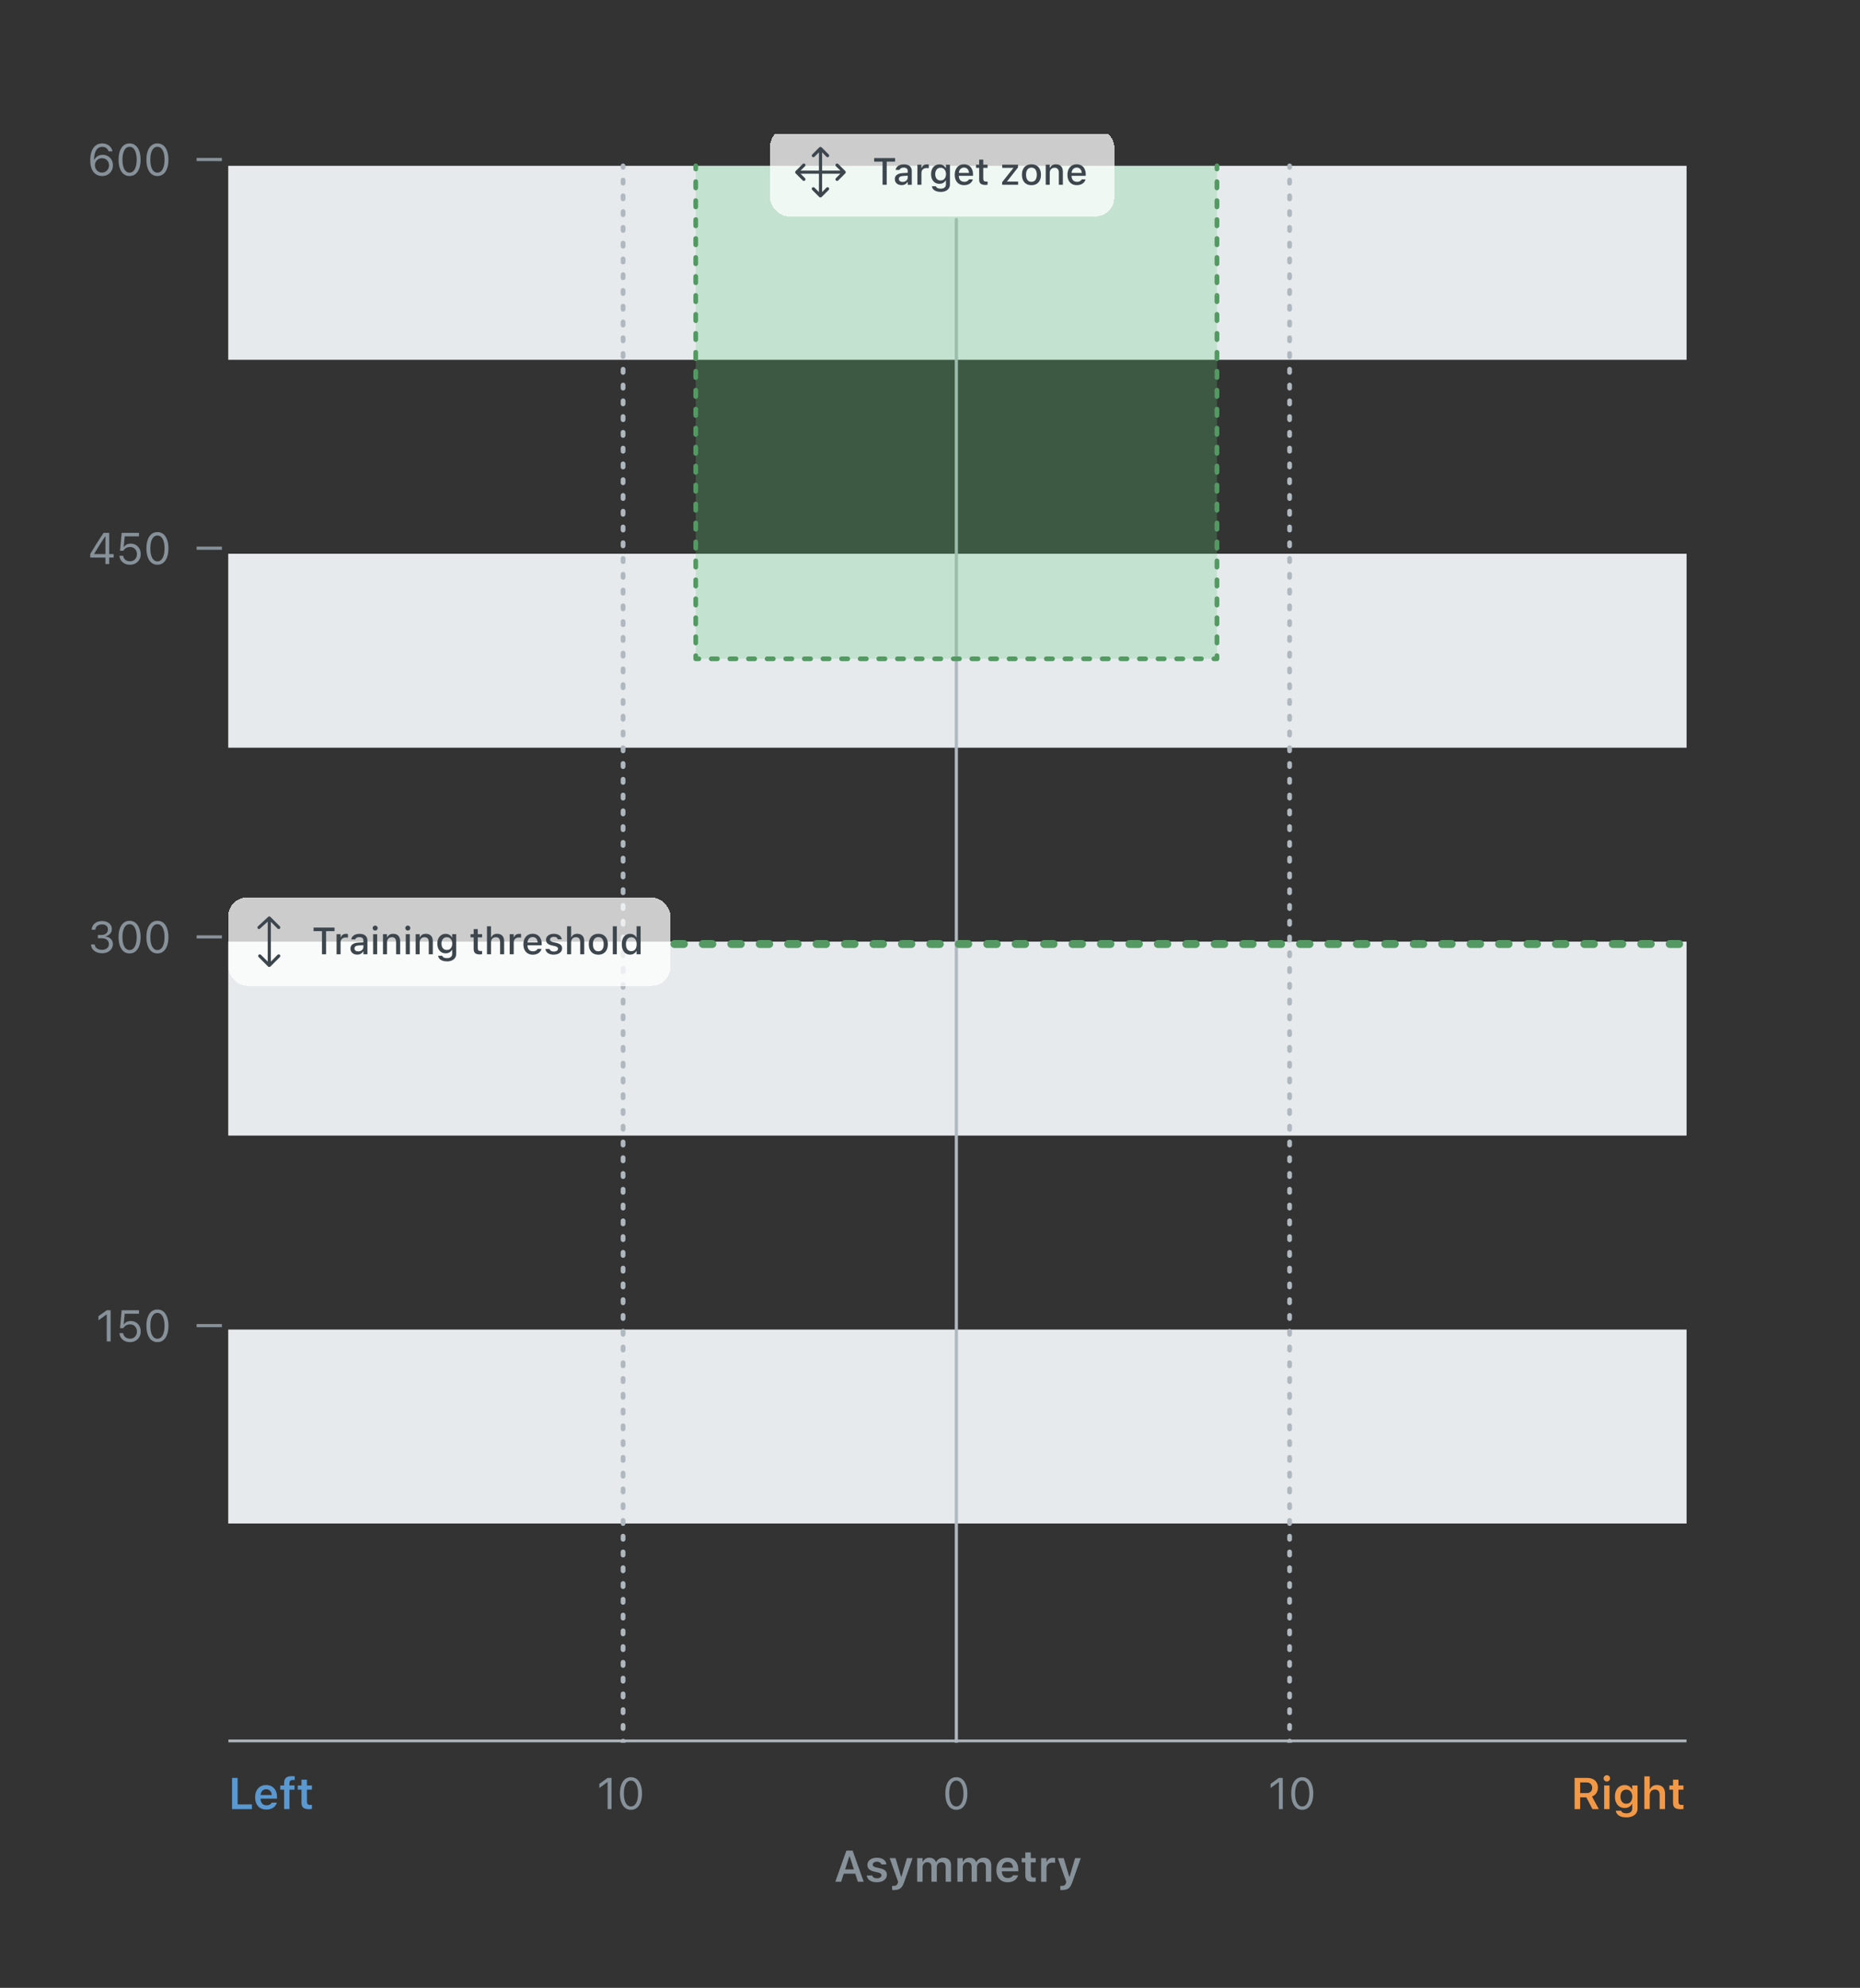 <?xml version="1.0" encoding="UTF-8"?>
<svg id="Layer_2" data-name="Layer 2" xmlns="http://www.w3.org/2000/svg" xmlns:xlink="http://www.w3.org/1999/xlink" viewBox="0 0 1405 1501">
  <rect x="0" y="0" width="1405" height="1501" fill="#333333" stroke="none"/>
  <defs>
    <style>
      .cls-1, .cls-2, .cls-3, .cls-4 {
        fill: none;
      }

      .cls-5 {
        mask: url(#mask);
      }

      .cls-6 {
        fill: #b0b8bf;
      }

      .cls-7 {
        fill: #549963;
      }

      .cls-8 {
        fill: #5998d1;
      }

      .cls-2 {
        stroke: #549963;
        stroke-dasharray: 7.16 14.32;
        stroke-width: 5.97px;
      }

      .cls-2, .cls-3 {
        stroke-linecap: round;
      }

      .cls-9 {
        fill: #879199;
      }

      .cls-10 {
        clip-path: url(#clippath-1);
      }

      .cls-11 {
        clip-path: url(#clippath-2);
      }

      .cls-12 {
        fill: #f29948;
      }

      .cls-13 {
        fill: #fff;
      }

      .cls-14 {
        fill: #e6eaed;
      }

      .cls-15 {
        fill: rgba(92, 204, 116, .25);
      }

      .cls-3 {
        stroke: #b0b8bf;
      }

      .cls-3, .cls-4 {
        stroke-width: 2.39px;
      }

      .cls-16 {
        fill: #3d464d;
      }

      .cls-4 {
        stroke: #879199;
      }

      .cls-17 {
        clip-path: url(#clippath);
      }

      .cls-18 {
        fill: rgba(255, 255, 255, .75);
      }
    </style>
    <clipPath id="clippath">
      <rect class="cls-1" x="34" y="44.09" width="1240" height="1419.09"/>
    </clipPath>
    <clipPath id="clippath-1">
      <rect class="cls-1" x="34" y="101.36" width="1240.8" height="1214.55"/>
    </clipPath>
    <clipPath id="clippath-2">
      <rect class="cls-1" x="172.4" y="101.36" width="1102.4" height="1214.55"/>
    </clipPath>
    <mask id="mask" x="172.4" y="101.36" width="1102.4" height="1216.93" maskUnits="userSpaceOnUse">
      <g id="path-50-inside-1_403_6038" data-name="path-50-inside-1 403 6038">
        <path class="cls-13" d="M172.4,101.36h1102.4v1214.55H172.4V101.36Z"/>
      </g>
    </mask>
  </defs>
  <g id="Layer_1-2" data-name="Layer 1">
    <g class="cls-17">
      <g>
        <g class="cls-10">
          <g>
            <path class="cls-9" d="M77.04,132.93c-1.08,0-2.14-.21-3.2-.62-1.04-.41-1.99-1.08-2.85-2.01-.85-.92-1.53-2.14-2.04-3.65-.51-1.52-.77-3.39-.77-5.61v-.03c0-2.68.36-4.96,1.08-6.85.72-1.9,1.75-3.35,3.1-4.36,1.35-1.01,2.98-1.52,4.88-1.52,1.32,0,2.5.24,3.56.73,1.07.48,1.95,1.15,2.66,2.02.72.86,1.21,1.87,1.47,3.03l.05.21h-2.95l-.06-.18c-.24-.66-.58-1.23-1.03-1.7-.43-.48-.97-.85-1.6-1.11-.62-.26-1.33-.39-2.12-.39-1.42,0-2.58.42-3.47,1.26-.89.83-1.55,1.93-1.99,3.31-.42,1.37-.67,2.88-.73,4.52-.01.14-.02.29-.02.44v.44l.7,3.91c0,1.03.23,1.97.7,2.81.48.84,1.12,1.51,1.93,2.01.8.49,1.7.73,2.69.73s1.89-.24,2.69-.72c.81-.49,1.44-1.15,1.91-1.97.48-.83.72-1.75.72-2.76v-.03c0-1.04-.23-1.97-.68-2.77-.45-.82-1.07-1.45-1.86-1.91-.79-.47-1.7-.7-2.72-.7s-1.93.23-2.74.69c-.81.46-1.45,1.09-1.93,1.89-.47.79-.7,1.7-.7,2.72v.02h-.96v-4.24h.57c.29-.64.73-1.24,1.31-1.79.58-.55,1.28-1,2.12-1.34.84-.34,1.78-.51,2.84-.51,1.48,0,2.8.34,3.96,1.03,1.16.69,2.08,1.62,2.74,2.81.68,1.19,1.01,2.53,1.01,4.05v.03c0,1.57-.36,2.96-1.08,4.18-.71,1.22-1.68,2.18-2.92,2.89-1.24.7-2.65,1.04-4.24,1.04ZM97.87,132.93c-1.74,0-3.23-.5-4.47-1.5-1.23-1-2.18-2.42-2.84-4.26-.66-1.85-1-4.03-1-6.56v-.03c0-2.52.33-4.7,1-6.54.66-1.84,1.61-3.26,2.84-4.26,1.24-1,2.73-1.5,4.47-1.5s3.23.5,4.47,1.5c1.24,1,2.19,2.42,2.85,4.26.68,1.84,1.01,4.02,1.01,6.54v.03c0,2.52-.34,4.71-1.01,6.56-.66,1.84-1.62,3.26-2.85,4.26-1.24,1-2.73,1.5-4.47,1.5ZM97.87,130.37c1.13,0,2.09-.4,2.89-1.19.8-.79,1.42-1.92,1.84-3.38.43-1.46.65-3.19.65-5.19v-.03c0-2-.22-3.72-.65-5.17-.42-1.46-1.04-2.58-1.84-3.36-.79-.79-1.76-1.19-2.89-1.19s-2.08.4-2.89,1.19c-.79.78-1.4,1.9-1.83,3.36-.42,1.45-.64,3.17-.64,5.17v.03c0,2,.21,3.73.64,5.19.42,1.46,1.03,2.58,1.83,3.38.8.79,1.77,1.19,2.89,1.19ZM118.91,132.93c-1.74,0-3.23-.5-4.47-1.5-1.23-1-2.18-2.42-2.84-4.26-.66-1.85-1-4.03-1-6.56v-.03c0-2.52.33-4.7,1-6.54.66-1.84,1.61-3.26,2.84-4.26,1.24-1,2.73-1.5,4.47-1.5s3.23.5,4.47,1.5c1.24,1,2.19,2.42,2.85,4.26.68,1.84,1.01,4.02,1.01,6.54v.03c0,2.52-.34,4.71-1.01,6.56-.66,1.84-1.61,3.26-2.85,4.26-1.24,1-2.73,1.5-4.47,1.5ZM118.91,130.37c1.13,0,2.09-.4,2.89-1.19.8-.79,1.42-1.92,1.84-3.38.44-1.46.65-3.19.65-5.19v-.03c0-2-.22-3.72-.65-5.17-.42-1.46-1.04-2.58-1.84-3.36-.79-.79-1.76-1.19-2.89-1.19s-2.08.4-2.89,1.19c-.79.78-1.4,1.9-1.83,3.36-.42,1.45-.63,3.17-.63,5.17v.03c0,2,.21,3.73.63,5.19.42,1.46,1.03,2.58,1.83,3.38.8.79,1.77,1.19,2.89,1.19Z"/>
            <path class="cls-9" d="M79.63,425.88v-4.88h-11.47v-2.67c.64-1.07,1.3-2.14,1.96-3.23.66-1.1,1.33-2.19,2.01-3.28.68-1.1,1.37-2.19,2.05-3.26.68-1.08,1.36-2.14,2.04-3.18.68-1.04,1.36-2.05,2.02-3.03h4.26v16.03h3.35v2.63h-3.35v4.88h-2.87ZM71.16,418.39h8.48v-13.33h-.2c-.53.79-1.08,1.62-1.63,2.48-.55.85-1.12,1.72-1.7,2.61-.57.89-1.13,1.79-1.7,2.69-.57.9-1.12,1.81-1.68,2.71-.54.89-1.07,1.77-1.58,2.64v.2ZM98.11,426.43c-1.46,0-2.76-.29-3.9-.86-1.14-.58-2.06-1.36-2.76-2.35-.68-1-1.09-2.13-1.21-3.38l-.02-.18h2.82l.02.13c.1.75.37,1.44.82,2.06.46.61,1.05,1.09,1.78,1.45.74.36,1.57.54,2.48.54,1.04,0,1.96-.23,2.76-.69.79-.47,1.42-1.11,1.86-1.92.45-.82.67-1.75.67-2.81v-.03c0-1.04-.23-1.97-.68-2.77-.45-.82-1.06-1.45-1.84-1.91-.78-.46-1.68-.68-2.71-.68-.78,0-1.51.12-2.17.36-.65.24-1.23.6-1.74,1.08-.21.2-.4.41-.59.63-.17.23-.34.48-.49.77h-2.55l1.24-13.52h13.1v2.62h-10.78l-.8,7.96h.26c.35-.53.78-.98,1.29-1.34.51-.36,1.08-.63,1.71-.82.64-.2,1.31-.29,2.02-.29,1.48,0,2.79.34,3.93,1.03,1.14.67,2.04,1.6,2.69,2.79.65,1.18.98,2.52.98,4.05v.03c0,1.58-.35,2.98-1.06,4.19-.69,1.21-1.66,2.15-2.88,2.84-1.23.68-2.64,1.03-4.24,1.03ZM118.91,426.43c-1.74,0-3.23-.5-4.47-1.5-1.23-1-2.18-2.42-2.84-4.26-.66-1.85-1-4.03-1-6.56v-.03c0-2.52.33-4.7,1-6.54.66-1.84,1.61-3.26,2.84-4.26,1.24-1,2.73-1.5,4.47-1.5s3.23.5,4.47,1.5c1.24,1,2.19,2.42,2.85,4.26.68,1.84,1.01,4.02,1.01,6.54v.03c0,2.52-.34,4.71-1.01,6.56-.66,1.84-1.61,3.26-2.85,4.26-1.24,1-2.73,1.5-4.47,1.5ZM118.91,423.87c1.13,0,2.09-.4,2.89-1.19.8-.79,1.42-1.92,1.84-3.38.44-1.46.65-3.19.65-5.19v-.03c0-2-.22-3.72-.65-5.17-.42-1.46-1.04-2.58-1.84-3.36-.79-.79-1.76-1.19-2.89-1.19s-2.08.4-2.89,1.19c-.79.79-1.4,1.9-1.83,3.36-.42,1.45-.63,3.17-.63,5.17v.03c0,2,.21,3.73.63,5.19.42,1.46,1.03,2.58,1.83,3.38.8.79,1.77,1.19,2.89,1.19Z"/>
            <path class="cls-9" d="M77.05,719.76c-1.62,0-3.04-.28-4.24-.83-1.21-.55-2.16-1.31-2.87-2.28-.69-.97-1.1-2.07-1.21-3.31l-.02-.2h2.82l.02.16c.08.77.35,1.45.82,2.04.48.59,1.11,1.05,1.91,1.39.8.32,1.73.49,2.77.49s1.94-.18,2.71-.54c.78-.36,1.39-.85,1.83-1.48.44-.64.65-1.37.65-2.2v-.03c0-1.45-.48-2.55-1.45-3.33-.96-.78-2.26-1.17-3.91-1.17h-2.95v-2.48h2.82c.94,0,1.76-.17,2.48-.52.72-.36,1.28-.84,1.68-1.45.4-.62.6-1.32.6-2.1v-.03c0-.83-.17-1.53-.52-2.1-.35-.58-.86-1.02-1.53-1.32-.66-.3-1.47-.46-2.43-.46s-1.75.16-2.48.47c-.72.31-1.29.75-1.73,1.32-.44.58-.7,1.26-.78,2.05l-.02.16h-2.82l.02-.16c.13-1.28.53-2.4,1.21-3.36.68-.96,1.59-1.7,2.71-2.23,1.13-.53,2.43-.8,3.9-.8s2.81.26,3.92.78c1.12.51,1.99,1.22,2.59,2.14.62.9.93,1.95.93,3.15v.03c0,.97-.21,1.83-.63,2.58-.42.75-1.01,1.38-1.76,1.88-.75.5-1.62.85-2.59,1.06v.06c1.72.14,3.1.72,4.16,1.75,1.06,1.01,1.6,2.35,1.6,4.03v.03c0,1.31-.35,2.47-1.06,3.51-.71,1.03-1.67,1.85-2.9,2.45-1.23.59-2.63.88-4.21.88ZM97.87,719.92c-1.74,0-3.23-.5-4.47-1.5-1.23-1-2.18-2.42-2.84-4.26-.66-1.85-1-4.03-1-6.56v-.03c0-2.52.33-4.7,1-6.54.66-1.84,1.61-3.26,2.84-4.26,1.24-1,2.73-1.5,4.47-1.5s3.23.5,4.47,1.5c1.24,1,2.19,2.42,2.85,4.26.68,1.84,1.01,4.02,1.01,6.54v.03c0,2.52-.34,4.71-1.01,6.56-.66,1.84-1.62,3.26-2.85,4.26-1.24,1-2.73,1.5-4.47,1.5ZM97.87,717.36c1.13,0,2.09-.4,2.89-1.19.8-.79,1.42-1.92,1.84-3.38.43-1.46.65-3.19.65-5.19v-.03c0-2-.22-3.72-.65-5.17-.42-1.46-1.04-2.58-1.84-3.36-.79-.79-1.76-1.19-2.89-1.19s-2.08.4-2.89,1.19c-.79.79-1.4,1.9-1.83,3.36-.42,1.45-.64,3.17-.64,5.17v.03c0,2,.21,3.73.64,5.19.42,1.46,1.03,2.58,1.83,3.38.8.79,1.77,1.19,2.89,1.19ZM118.91,719.92c-1.74,0-3.23-.5-4.47-1.5-1.23-1-2.18-2.42-2.84-4.26-.66-1.85-1-4.03-1-6.56v-.03c0-2.52.33-4.7,1-6.54.66-1.84,1.61-3.26,2.84-4.26,1.24-1,2.73-1.5,4.47-1.5s3.23.5,4.47,1.5c1.24,1,2.19,2.42,2.85,4.26.68,1.84,1.01,4.02,1.01,6.54v.03c0,2.52-.34,4.71-1.01,6.56-.66,1.84-1.61,3.26-2.85,4.26-1.24,1-2.73,1.5-4.47,1.5ZM118.91,717.36c1.13,0,2.09-.4,2.89-1.19.8-.79,1.42-1.92,1.84-3.38.44-1.46.65-3.19.65-5.19v-.03c0-2-.22-3.72-.65-5.17-.42-1.46-1.04-2.58-1.84-3.36-.79-.79-1.76-1.19-2.89-1.19s-2.08.4-2.89,1.19c-.79.79-1.4,1.9-1.83,3.36-.42,1.45-.63,3.17-.63,5.17v.03c0,2,.21,3.73.63,5.19.42,1.46,1.03,2.58,1.83,3.38.8.79,1.77,1.19,2.89,1.19Z"/>
            <path class="cls-9" d="M80.64,1012.87v-20.28h-.26l-5.99,4.34v-3.1l6.26-4.5h2.92v23.54h-2.93ZM98.11,1013.42c-1.46,0-2.76-.29-3.9-.86-1.14-.58-2.06-1.36-2.76-2.35-.68-1-1.09-2.13-1.21-3.38l-.02-.18h2.82l.02.13c.1.75.37,1.44.82,2.06.46.61,1.05,1.09,1.78,1.45.74.36,1.57.54,2.48.54,1.04,0,1.96-.23,2.76-.69.79-.47,1.42-1.11,1.86-1.92.45-.82.67-1.75.67-2.81v-.03c0-1.04-.23-1.97-.68-2.77-.45-.82-1.06-1.45-1.84-1.91-.78-.46-1.68-.68-2.71-.68-.78,0-1.51.12-2.17.36-.65.24-1.23.6-1.74,1.08-.21.2-.4.41-.59.63-.17.23-.34.48-.49.77h-2.55l1.24-13.52h13.1v2.62h-10.78l-.8,7.96h.26c.35-.53.78-.98,1.29-1.34.51-.36,1.08-.63,1.71-.82.64-.2,1.31-.29,2.02-.29,1.48,0,2.79.34,3.93,1.03,1.14.67,2.04,1.6,2.69,2.79.65,1.18.98,2.52.98,4.05v.03c0,1.58-.35,2.98-1.06,4.19-.69,1.21-1.66,2.15-2.88,2.84-1.23.68-2.64,1.03-4.24,1.03ZM118.91,1013.42c-1.74,0-3.23-.5-4.47-1.5-1.23-1-2.18-2.42-2.84-4.26-.66-1.85-1-4.03-1-6.56v-.03c0-2.52.33-4.7,1-6.54.66-1.84,1.61-3.26,2.84-4.26,1.24-1,2.73-1.5,4.47-1.5s3.23.5,4.47,1.5c1.24,1,2.19,2.42,2.85,4.26.68,1.84,1.01,4.02,1.01,6.54v.03c0,2.52-.34,4.71-1.01,6.56-.66,1.84-1.61,3.26-2.85,4.26-1.24,1-2.73,1.5-4.47,1.5ZM118.91,1010.86c1.13,0,2.09-.4,2.89-1.19.8-.79,1.42-1.92,1.84-3.38.44-1.46.65-3.19.65-5.19v-.03c0-2-.22-3.72-.65-5.17-.42-1.46-1.04-2.58-1.84-3.36-.79-.79-1.76-1.19-2.89-1.19s-2.08.4-2.89,1.19c-.79.79-1.4,1.9-1.83,3.36-.42,1.45-.63,3.17-.63,5.17v.03c0,2,.21,3.73.63,5.19.42,1.46,1.03,2.58,1.83,3.38.8.79,1.77,1.19,2.89,1.19Z"/>
            <line class="cls-4" x1="148.53" y1="120.45" x2="167.62" y2="120.45"/>
            <line class="cls-4" x1="148.53" y1="413.94" x2="167.62" y2="413.94"/>
            <line class="cls-4" x1="148.53" y1="707.44" x2="167.62" y2="707.44"/>
            <line class="cls-4" x1="148.53" y1="1000.94" x2="167.62" y2="1000.94"/>
            <g class="cls-11">
              <g>
                <path class="cls-14" d="M172.4,125.22h1102.4v146.45H172.4V125.22Z"/>
                <path class="cls-14" d="M172.4,418.12h1102.4v146.45H172.4v-146.45Z"/>
                <path class="cls-14" d="M172.4,711.02h1102.4v146.45H172.4v-146.45Z"/>
                <path class="cls-14" d="M172.4,1003.92h1102.4v146.45H172.4v-146.45Z"/>
                <line class="cls-3" x1="722.4" y1="1454.3" x2="722.4" y2="165.79"/>
                <path class="cls-15" d="M525.55,497.46V125.22h393.71v372.24h-393.71Z"/>
                <path class="cls-7" d="M525.55,497.46h-1.79c0,.99.8,1.79,1.79,1.79v-1.79ZM527.34,125.22c0-.99-.8-1.79-1.79-1.79s-1.79.8-1.79,1.79h3.58ZM921.05,125.22c0-.99-.8-1.79-1.79-1.79s-1.79.8-1.79,1.79h3.58ZM919.26,497.46v1.79c.99,0,1.79-.8,1.79-1.79h-1.79ZM527.89,499.25c.99,0,1.79-.8,1.79-1.79s-.8-1.79-1.79-1.79v3.58ZM537.26,495.67c-.99,0-1.79.8-1.79,1.79s.8,1.79,1.79,1.79v-3.58ZM541.95,499.25c.99,0,1.79-.8,1.79-1.79s-.8-1.79-1.79-1.79v3.58ZM551.33,495.67c-.99,0-1.79.8-1.79,1.79s.8,1.79,1.79,1.79v-3.58ZM556.01,499.25c.99,0,1.79-.8,1.79-1.79s-.8-1.79-1.79-1.79v3.58ZM565.38,495.67c-.99,0-1.79.8-1.79,1.79s.8,1.79,1.79,1.79v-3.58ZM570.07,499.25c.99,0,1.79-.8,1.79-1.79s-.8-1.79-1.79-1.79v3.58ZM579.45,495.67c-.99,0-1.79.8-1.79,1.79s.8,1.79,1.79,1.79v-3.58ZM584.14,499.25c.99,0,1.79-.8,1.79-1.79s-.8-1.79-1.79-1.79v3.58ZM593.51,495.67c-.99,0-1.79.8-1.79,1.79s.8,1.79,1.79,1.79v-3.58ZM598.19,499.25c.99,0,1.79-.8,1.79-1.79s-.8-1.79-1.79-1.79v3.58ZM607.57,495.67c-.99,0-1.79.8-1.79,1.79s.8,1.79,1.79,1.79v-3.58ZM612.26,499.25c.99,0,1.79-.8,1.79-1.79s-.8-1.79-1.79-1.79v3.58ZM621.63,495.67c-.99,0-1.79.8-1.79,1.79s.8,1.79,1.79,1.79v-3.58ZM626.32,499.25c.99,0,1.79-.8,1.79-1.79s-.8-1.79-1.79-1.79v3.58ZM635.69,495.67c-.99,0-1.79.8-1.79,1.79s.8,1.79,1.79,1.79v-3.58ZM640.38,499.25c.99,0,1.79-.8,1.79-1.79s-.8-1.79-1.79-1.79v3.58ZM649.75,495.67c-.99,0-1.79.8-1.79,1.79s.8,1.79,1.79,1.79v-3.58ZM654.44,499.25c.99,0,1.79-.8,1.79-1.79s-.8-1.79-1.79-1.79v3.58ZM663.81,495.67c-.99,0-1.79.8-1.79,1.79s.8,1.79,1.79,1.79v-3.58ZM668.5,499.25c.99,0,1.79-.8,1.79-1.79s-.8-1.79-1.79-1.79v3.58ZM677.87,495.67c-.99,0-1.79.8-1.79,1.79s.8,1.79,1.79,1.79v-3.58ZM682.56,499.25c.99,0,1.79-.8,1.79-1.79s-.8-1.79-1.79-1.79v3.58ZM691.94,495.67c-.99,0-1.79.8-1.79,1.79s.8,1.79,1.79,1.79v-3.58ZM696.62,499.25c.99,0,1.79-.8,1.79-1.79s-.8-1.79-1.79-1.79v3.58ZM706,495.67c-.99,0-1.79.8-1.79,1.79s.8,1.79,1.79,1.79v-3.58ZM710.68,499.25c.99,0,1.79-.8,1.79-1.79s-.8-1.79-1.79-1.79v3.58ZM720.06,495.67c-.99,0-1.79.8-1.79,1.79s.8,1.79,1.79,1.79v-3.58ZM724.75,499.25c.99,0,1.79-.8,1.79-1.79s-.8-1.79-1.79-1.79v3.58ZM734.12,495.67c-.99,0-1.79.8-1.79,1.79s.8,1.79,1.79,1.79v-3.58ZM738.81,499.25c.99,0,1.79-.8,1.79-1.79s-.8-1.79-1.79-1.79v3.58ZM748.18,495.67c-.99,0-1.79.8-1.79,1.79s.8,1.79,1.79,1.79v-3.58ZM752.87,499.25c.99,0,1.79-.8,1.79-1.79s-.8-1.79-1.79-1.79v3.58ZM762.24,495.67c-.99,0-1.79.8-1.79,1.79s.8,1.79,1.79,1.79v-3.58ZM766.93,499.25c.99,0,1.79-.8,1.79-1.79s-.8-1.79-1.79-1.79v3.58ZM776.3,495.67c-.99,0-1.79.8-1.79,1.79s.8,1.79,1.79,1.79v-3.58ZM780.99,499.25c.99,0,1.79-.8,1.79-1.79s-.8-1.79-1.79-1.79v3.58ZM790.36,495.67c-.99,0-1.79.8-1.79,1.79s.8,1.79,1.79,1.79v-3.58ZM795.05,499.25c.99,0,1.79-.8,1.79-1.79s-.8-1.79-1.79-1.79v3.58ZM804.43,495.67c-.99,0-1.79.8-1.79,1.79s.8,1.79,1.79,1.79v-3.58ZM809.11,499.25c.99,0,1.79-.8,1.79-1.79s-.8-1.79-1.79-1.79v3.58ZM818.49,495.67c-.99,0-1.79.8-1.79,1.79s.8,1.79,1.79,1.79v-3.58ZM823.17,499.25c.99,0,1.79-.8,1.79-1.79s-.8-1.79-1.79-1.79v3.58ZM832.55,495.67c-.99,0-1.79.8-1.79,1.79s.8,1.79,1.79,1.79v-3.58ZM837.24,499.25c.99,0,1.79-.8,1.79-1.79s-.8-1.79-1.79-1.79v3.58ZM846.61,495.67c-.99,0-1.79.8-1.79,1.79s.8,1.79,1.79,1.79v-3.58ZM851.3,499.25c.99,0,1.79-.8,1.79-1.79s-.8-1.79-1.79-1.79v3.58ZM860.67,495.67c-.99,0-1.79.8-1.79,1.79s.8,1.79,1.79,1.79v-3.58ZM865.36,499.25c.99,0,1.79-.8,1.79-1.79s-.8-1.79-1.79-1.79v3.58ZM874.73,495.67c-.99,0-1.79.8-1.79,1.79s.8,1.79,1.79,1.79v-3.58ZM879.42,499.25c.99,0,1.79-.8,1.79-1.79s-.8-1.79-1.79-1.79v3.58ZM888.79,495.67c-.99,0-1.79.8-1.79,1.79s.8,1.79,1.79,1.79v-3.58ZM893.48,499.25c.99,0,1.79-.8,1.79-1.79s-.8-1.79-1.79-1.79v3.58ZM902.86,495.67c-.99,0-1.79.8-1.79,1.79s.8,1.79,1.79,1.79v-3.58ZM907.54,499.25c.99,0,1.79-.8,1.79-1.79s-.8-1.79-1.79-1.79v3.58ZM916.92,495.67c-.99,0-1.79.8-1.79,1.79s.8,1.79,1.79,1.79v-3.58ZM921.05,495.07c0-.99-.8-1.79-1.79-1.79s-1.79.8-1.79,1.79h3.58ZM917.47,485.53c0,.99.8,1.79,1.79,1.79s1.79-.8,1.79-1.79h-3.58ZM921.05,480.76c0-.99-.8-1.79-1.79-1.79s-1.79.8-1.79,1.79h3.58ZM917.47,471.21c0,.99.8,1.79,1.79,1.79s1.79-.8,1.79-1.79h-3.58ZM921.05,466.44c0-.99-.8-1.79-1.79-1.79s-1.79.8-1.79,1.79h3.58ZM917.47,456.9c0,.99.8,1.79,1.79,1.79s1.79-.8,1.79-1.79h-3.58ZM921.05,452.12c0-.99-.8-1.79-1.79-1.79s-1.79.8-1.79,1.79h3.58ZM917.47,442.58c0,.99.8,1.79,1.79,1.79s1.79-.8,1.79-1.79h-3.58ZM921.05,437.81c0-.99-.8-1.79-1.79-1.79s-1.79.8-1.79,1.79h3.58ZM917.47,428.26c0,.99.8,1.79,1.79,1.79s1.79-.8,1.79-1.79h-3.58ZM921.05,423.49c0-.99-.8-1.79-1.79-1.79s-1.79.8-1.79,1.79h3.58ZM917.47,413.94c0,.99.8,1.79,1.79,1.79s1.79-.8,1.79-1.79h-3.58ZM921.05,409.17c0-.99-.8-1.79-1.79-1.79s-1.79.8-1.79,1.79h3.58ZM917.47,399.63c0,.99.8,1.79,1.79,1.79s1.79-.8,1.79-1.79h-3.58ZM921.05,394.86c0-.99-.8-1.79-1.79-1.79s-1.79.8-1.79,1.79h3.58ZM917.47,385.31c0,.99.8,1.79,1.79,1.79s1.79-.8,1.79-1.79h-3.58ZM921.05,380.54c0-.99-.8-1.79-1.79-1.79s-1.79.8-1.79,1.79h3.58ZM917.47,370.99c0,.99.8,1.79,1.79,1.79s1.79-.8,1.79-1.79h-3.58ZM921.05,366.22c0-.99-.8-1.79-1.79-1.79s-1.79.8-1.79,1.79h3.58ZM917.47,356.68c0,.99.8,1.79,1.79,1.79s1.79-.8,1.79-1.79h-3.58ZM921.05,351.9c0-.99-.8-1.79-1.79-1.79s-1.79.8-1.79,1.79h3.58ZM917.47,342.36c0,.99.8,1.79,1.79,1.79s1.79-.8,1.79-1.79h-3.58ZM921.05,337.59c0-.99-.8-1.79-1.79-1.79s-1.79.8-1.79,1.79h3.58ZM917.47,328.04c0,.99.8,1.79,1.79,1.79s1.79-.8,1.79-1.79h-3.58ZM921.05,323.27c0-.99-.8-1.79-1.79-1.79s-1.79.8-1.79,1.79h3.58ZM917.47,313.73c0,.99.8,1.79,1.79,1.79s1.79-.8,1.79-1.79h-3.58ZM921.05,308.95c0-.99-.8-1.79-1.79-1.79s-1.79.8-1.79,1.79h3.58ZM917.47,299.41c0,.99.8,1.79,1.79,1.79s1.79-.8,1.79-1.79h-3.58ZM921.05,294.64c0-.99-.8-1.79-1.79-1.79s-1.79.8-1.79,1.79h3.58ZM917.47,285.09c0,.99.8,1.79,1.79,1.79s1.79-.8,1.79-1.79h-3.58ZM921.05,280.32c0-.99-.8-1.79-1.79-1.79s-1.79.8-1.79,1.79h3.58ZM917.47,270.78c0,.99.8,1.79,1.79,1.79s1.79-.8,1.79-1.79h-3.58ZM921.05,266c0-.99-.8-1.79-1.79-1.79s-1.79.8-1.79,1.79h3.58ZM917.47,256.46c0,.99.8,1.79,1.79,1.79s1.79-.8,1.79-1.79h-3.58ZM921.05,251.69c0-.99-.8-1.79-1.79-1.79s-1.79.8-1.79,1.79h3.58ZM917.47,242.14c0,.99.8,1.79,1.79,1.79s1.79-.8,1.79-1.79h-3.58ZM921.05,237.37c0-.99-.8-1.79-1.79-1.79s-1.79.8-1.79,1.79h3.58ZM917.47,227.83c0,.99.8,1.79,1.79,1.79s1.79-.8,1.79-1.79h-3.58ZM921.05,223.05c0-.99-.8-1.79-1.79-1.79s-1.79.8-1.79,1.79h3.58ZM917.47,213.51c0,.99.8,1.79,1.79,1.79s1.79-.8,1.79-1.79h-3.58ZM921.05,208.74c0-.99-.8-1.79-1.79-1.79s-1.79.8-1.79,1.79h3.58ZM917.47,199.19c0,.99.8,1.79,1.79,1.79s1.79-.8,1.79-1.79h-3.58ZM921.05,194.42c0-.99-.8-1.79-1.79-1.79s-1.79.8-1.79,1.79h3.58ZM917.47,184.87c0,.99.8,1.79,1.79,1.79s1.79-.8,1.79-1.79h-3.58ZM921.05,180.1c0-.99-.8-1.79-1.79-1.79s-1.79.8-1.79,1.79h3.58ZM917.47,170.56c0,.99.8,1.79,1.79,1.79s1.79-.8,1.79-1.79h-3.58ZM921.05,165.79c0-.99-.8-1.79-1.79-1.79s-1.79.8-1.79,1.79h3.58ZM917.47,156.24c0,.99.8,1.79,1.79,1.79s1.79-.8,1.79-1.79h-3.58ZM921.05,151.47c0-.99-.8-1.79-1.79-1.79s-1.79.8-1.79,1.79h3.58ZM917.47,141.92c0,.99.8,1.79,1.79,1.79s1.79-.8,1.79-1.79h-3.58ZM921.05,137.15c0-.99-.8-1.79-1.79-1.79s-1.79.8-1.79,1.79h3.58ZM917.47,127.61c0,.99.8,1.79,1.79,1.79s1.79-.8,1.79-1.79h-3.58ZM523.76,127.61c0,.99.8,1.79,1.79,1.79s1.79-.8,1.79-1.79h-3.58ZM527.34,137.15c0-.99-.8-1.79-1.79-1.79s-1.79.8-1.79,1.79h3.58ZM523.76,141.92c0,.99.8,1.79,1.79,1.79s1.79-.8,1.79-1.79h-3.58ZM527.34,151.47c0-.99-.8-1.79-1.79-1.79s-1.79.8-1.79,1.79h3.58ZM523.76,156.24c0,.99.8,1.79,1.79,1.79s1.79-.8,1.79-1.79h-3.58ZM527.34,165.79c0-.99-.8-1.79-1.79-1.79s-1.79.8-1.79,1.79h3.58ZM523.76,170.56c0,.99.8,1.79,1.79,1.79s1.79-.8,1.79-1.79h-3.58ZM527.34,180.1c0-.99-.8-1.79-1.79-1.79s-1.79.8-1.79,1.79h3.58ZM523.76,184.87c0,.99.8,1.79,1.79,1.79s1.79-.8,1.79-1.79h-3.58ZM527.34,194.42c0-.99-.8-1.79-1.79-1.79s-1.79.8-1.79,1.79h3.58ZM523.76,199.19c0,.99.8,1.79,1.79,1.79s1.79-.8,1.79-1.79h-3.58ZM527.34,208.74c0-.99-.8-1.79-1.79-1.79s-1.79.8-1.79,1.79h3.58ZM523.76,213.51c0,.99.8,1.79,1.79,1.79s1.79-.8,1.79-1.79h-3.58ZM527.34,223.05c0-.99-.8-1.79-1.79-1.79s-1.79.8-1.79,1.79h3.58ZM523.76,227.83c0,.99.8,1.79,1.79,1.79s1.79-.8,1.79-1.79h-3.58ZM527.34,237.37c0-.99-.8-1.79-1.79-1.79s-1.79.8-1.79,1.79h3.58ZM523.76,242.14c0,.99.8,1.79,1.79,1.79s1.79-.8,1.79-1.79h-3.58ZM527.34,251.69c0-.99-.8-1.79-1.79-1.79s-1.79.8-1.79,1.79h3.58ZM523.76,256.46c0,.99.8,1.79,1.79,1.79s1.79-.8,1.79-1.79h-3.58ZM527.34,266c0-.99-.8-1.79-1.79-1.79s-1.79.8-1.79,1.79h3.58ZM523.76,270.78c0,.99.8,1.79,1.79,1.79s1.79-.8,1.79-1.79h-3.58ZM527.34,280.32c0-.99-.8-1.79-1.79-1.79s-1.79.8-1.79,1.79h3.58ZM523.76,285.09c0,.99.8,1.79,1.79,1.79s1.79-.8,1.79-1.79h-3.58ZM527.34,294.64c0-.99-.8-1.79-1.79-1.79s-1.79.8-1.79,1.79h3.58ZM523.76,299.41c0,.99.8,1.79,1.79,1.79s1.79-.8,1.79-1.79h-3.58ZM527.34,308.95c0-.99-.8-1.79-1.79-1.79s-1.79.8-1.79,1.79h3.58ZM523.76,313.73c0,.99.8,1.79,1.79,1.79s1.79-.8,1.79-1.79h-3.58ZM527.34,323.27c0-.99-.8-1.79-1.79-1.79s-1.79.8-1.79,1.79h3.58ZM523.76,328.04c0,.99.8,1.79,1.79,1.79s1.79-.8,1.79-1.79h-3.58ZM527.34,337.59c0-.99-.8-1.79-1.79-1.79s-1.79.8-1.79,1.79h3.58ZM523.76,342.36c0,.99.8,1.79,1.79,1.79s1.79-.8,1.79-1.79h-3.58ZM527.34,351.9c0-.99-.8-1.79-1.79-1.79s-1.79.8-1.79,1.79h3.58ZM523.76,356.68c0,.99.8,1.79,1.79,1.79s1.79-.8,1.79-1.79h-3.58ZM527.34,366.22c0-.99-.8-1.79-1.79-1.79s-1.79.8-1.79,1.79h3.58ZM523.76,370.99c0,.99.8,1.79,1.79,1.79s1.79-.8,1.79-1.79h-3.58ZM527.34,380.54c0-.99-.8-1.79-1.79-1.79s-1.79.8-1.79,1.79h3.58ZM523.76,385.31c0,.99.8,1.79,1.79,1.79s1.79-.8,1.79-1.79h-3.58ZM527.34,394.86c0-.99-.8-1.79-1.79-1.79s-1.79.8-1.79,1.79h3.58ZM523.76,399.63c0,.99.8,1.79,1.79,1.79s1.79-.8,1.79-1.79h-3.58ZM527.34,409.17c0-.99-.8-1.79-1.79-1.79s-1.79.8-1.79,1.79h3.58ZM523.76,413.94c0,.99.8,1.79,1.79,1.79s1.79-.8,1.79-1.79h-3.58ZM527.34,423.49c0-.99-.8-1.79-1.79-1.79s-1.79.8-1.79,1.79h3.58ZM523.76,428.26c0,.99.8,1.79,1.79,1.79s1.79-.8,1.79-1.79h-3.58ZM527.34,437.81c0-.99-.8-1.79-1.79-1.79s-1.79.8-1.79,1.79h3.58ZM523.76,442.58c0,.99.8,1.79,1.79,1.79s1.79-.8,1.79-1.79h-3.58ZM527.34,452.12c0-.99-.8-1.79-1.79-1.79s-1.79.8-1.79,1.79h3.58ZM523.76,456.9c0,.99.8,1.79,1.79,1.79s1.79-.8,1.79-1.79h-3.58ZM527.34,466.44c0-.99-.8-1.79-1.79-1.79s-1.79.8-1.79,1.79h3.58ZM523.76,471.21c0,.99.8,1.79,1.79,1.79s1.79-.8,1.79-1.79h-3.58ZM527.34,480.76c0-.99-.8-1.79-1.79-1.79s-1.79.8-1.79,1.79h3.58ZM523.76,485.53c0,.99.8,1.79,1.79,1.79s1.79-.8,1.79-1.79h-3.58ZM527.34,495.07c0-.99-.8-1.79-1.79-1.79s-1.79.8-1.79,1.79h3.58ZM525.55,499.25h2.34v-3.58h-2.34v3.58ZM537.26,499.25h4.69v-3.58h-4.69v3.58ZM551.33,499.25h4.69v-3.58h-4.69v3.58ZM565.38,499.25h4.69v-3.58h-4.69v3.58ZM579.45,499.25h4.69v-3.58h-4.69v3.58ZM593.51,499.25h4.69v-3.58h-4.69v3.58ZM607.57,499.25h4.69v-3.58h-4.69v3.58ZM621.63,499.25h4.69v-3.58h-4.69v3.58ZM635.69,499.25h4.69v-3.58h-4.69v3.58ZM649.75,499.25h4.69v-3.58h-4.69v3.58ZM663.81,499.25h4.69v-3.58h-4.69v3.58ZM677.87,499.25h4.69v-3.58h-4.69v3.58ZM691.94,499.25h4.69v-3.58h-4.69v3.58ZM706,499.25h4.69v-3.58h-4.69v3.58ZM720.06,499.25h4.69v-3.58h-4.69v3.58ZM734.12,499.25h4.69v-3.58h-4.69v3.58ZM748.18,499.25h4.69v-3.58h-4.69v3.58ZM762.24,499.25h4.69v-3.58h-4.69v3.58ZM776.3,499.25h4.69v-3.58h-4.69v3.58ZM790.36,499.25h4.69v-3.58h-4.69v3.58ZM804.43,499.25h4.69v-3.58h-4.69v3.58ZM818.49,499.25h4.69v-3.58h-4.69v3.58ZM832.55,499.25h4.69v-3.58h-4.69v3.58ZM846.61,499.25h4.69v-3.58h-4.69v3.58ZM860.67,499.25h4.69v-3.58h-4.69v3.58ZM874.73,499.25h4.69v-3.58h-4.69v3.58ZM888.79,499.25h4.69v-3.58h-4.69v3.58ZM902.86,499.25h4.69v-3.58h-4.69v3.58ZM916.92,499.25h2.34v-3.58h-2.34v3.58ZM921.05,497.46v-2.39h-3.58v2.39h3.58ZM921.05,485.53v-4.77h-3.58v4.77h3.58ZM921.05,471.21v-4.77h-3.58v4.77h3.58ZM921.05,456.9v-4.77h-3.58v4.77h3.58ZM921.05,442.58v-4.77h-3.58v4.77h3.58ZM921.05,428.26v-4.77h-3.58v4.77h3.58ZM921.05,413.94v-4.77h-3.58v4.77h3.58ZM921.05,399.63v-4.77h-3.58v4.77h3.58ZM921.05,385.31v-4.77h-3.58v4.77h3.58ZM921.05,370.99v-4.77h-3.58v4.77h3.58ZM921.05,356.68v-4.77h-3.58v4.77h3.58ZM921.05,342.36v-4.77h-3.58v4.77h3.58ZM921.05,328.04v-4.77h-3.58v4.77h3.58ZM921.05,313.73v-4.77h-3.58v4.77h3.58ZM921.05,299.41v-4.77h-3.58v4.77h3.58ZM921.05,285.09v-4.77h-3.58v4.77h3.58ZM921.05,270.78v-4.77h-3.58v4.77h3.58ZM921.05,256.46v-4.77h-3.58v4.77h3.58ZM921.05,242.14v-4.77h-3.58v4.77h3.58ZM921.05,227.83v-4.77h-3.58v4.77h3.58ZM921.05,213.51v-4.77h-3.58v4.77h3.58ZM921.05,199.19v-4.77h-3.58v4.77h3.58ZM921.05,184.87v-4.77h-3.58v4.77h3.58ZM921.05,170.56v-4.77h-3.58v4.77h3.58ZM921.05,156.24v-4.77h-3.58v4.77h3.58ZM921.05,141.92v-4.77h-3.58v4.77h3.58ZM921.05,127.61v-2.39h-3.58v2.39h3.58ZM523.76,125.22v2.39h3.58v-2.39h-3.58ZM523.76,137.15v4.77h3.58v-4.77h-3.58ZM523.76,151.47v4.77h3.58v-4.77h-3.58ZM523.76,165.79v4.77h3.58v-4.77h-3.58ZM523.76,180.1v4.77h3.58v-4.77h-3.58ZM523.76,194.42v4.77h3.58v-4.77h-3.58ZM523.76,208.74v4.77h3.58v-4.77h-3.58ZM523.76,223.05v4.77h3.58v-4.77h-3.58ZM523.76,237.37v4.77h3.58v-4.77h-3.58ZM523.76,251.69v4.77h3.58v-4.77h-3.58ZM523.76,266v4.77h3.58v-4.77h-3.58ZM523.76,280.32v4.77h3.58v-4.77h-3.58ZM523.76,294.64v4.77h3.58v-4.77h-3.58ZM523.76,308.95v4.77h3.58v-4.77h-3.58ZM523.76,323.27v4.77h3.58v-4.77h-3.58ZM523.76,337.59v4.77h3.58v-4.77h-3.58ZM523.76,351.9v4.77h3.58v-4.77h-3.58ZM523.76,366.22v4.77h3.58v-4.77h-3.58ZM523.76,380.54v4.77h3.58v-4.77h-3.58ZM523.76,394.86v4.77h3.58v-4.77h-3.58ZM523.76,409.17v4.77h3.58v-4.77h-3.58ZM523.76,423.49v4.77h3.58v-4.77h-3.58ZM523.76,437.81v4.77h3.58v-4.77h-3.58ZM523.76,452.12v4.77h3.58v-4.77h-3.58ZM523.76,466.44v4.77h3.58v-4.77h-3.58ZM523.76,480.76v4.77h3.58v-4.77h-3.58ZM523.76,495.07v2.39h3.58v-2.39h-3.58Z"/>
                <path class="cls-6" d="M472.45,125.22c0-.99-.8-1.79-1.79-1.79s-1.79.8-1.79,1.79h3.58ZM975.93,125.22c0-.99-.8-1.79-1.79-1.79s-1.79.8-1.79,1.79h3.58ZM972.35,1315.91c0,.99.8,1.79,1.79,1.79s1.79-.8,1.79-1.79h-3.58ZM468.87,1315.91c0,.99.8,1.79,1.79,1.79s1.79-.8,1.79-1.79h-3.58ZM468.87,126.41c0,.99.8,1.79,1.79,1.79s1.79-.8,1.79-1.79h-3.58ZM472.45,135.94c0-.99-.8-1.79-1.79-1.79s-1.79.8-1.79,1.79h3.58ZM468.87,138.32c0,.99.8,1.79,1.79,1.79s1.79-.8,1.79-1.79h-3.58ZM472.45,147.84c0-.99-.8-1.79-1.79-1.79s-1.79.8-1.79,1.79h3.58ZM468.87,150.23c0,.99.8,1.79,1.79,1.79s1.79-.8,1.79-1.79h-3.58ZM472.45,159.75c0-.99-.8-1.79-1.79-1.79s-1.79.8-1.79,1.79h3.58ZM468.87,162.13c0,.99.8,1.79,1.79,1.79s1.79-.8,1.79-1.79h-3.58ZM472.45,171.66c0-.99-.8-1.79-1.79-1.79s-1.79.8-1.79,1.79h3.58ZM468.87,174.04c0,.99.8,1.79,1.79,1.79s1.79-.8,1.79-1.79h-3.58ZM472.45,183.56c0-.99-.8-1.79-1.79-1.79s-1.79.8-1.79,1.79h3.58ZM468.87,185.95c0,.99.8,1.79,1.79,1.79s1.79-.8,1.79-1.79h-3.58ZM472.45,195.47c0-.99-.8-1.79-1.79-1.79s-1.79.8-1.79,1.79h3.58ZM468.87,197.85c0,.99.8,1.79,1.79,1.79s1.79-.8,1.79-1.79h-3.58ZM472.45,207.38c0-.99-.8-1.79-1.79-1.79s-1.79.8-1.79,1.79h3.58ZM468.87,209.76c0,.99.8,1.79,1.79,1.79s1.79-.8,1.79-1.79h-3.58ZM472.45,219.29c0-.99-.8-1.79-1.79-1.79s-1.79.8-1.79,1.79h3.58ZM468.87,221.67c0,.99.8,1.79,1.79,1.79s1.79-.8,1.79-1.79h-3.58ZM472.45,231.19c0-.99-.8-1.79-1.79-1.79s-1.79.8-1.79,1.79h3.58ZM468.87,233.57c0,.99.8,1.79,1.79,1.79s1.79-.8,1.79-1.79h-3.58ZM472.45,243.1c0-.99-.8-1.79-1.79-1.79s-1.79.8-1.79,1.79h3.58ZM468.87,245.48c0,.99.8,1.79,1.79,1.79s1.79-.8,1.79-1.79h-3.58ZM472.45,255.01c0-.99-.8-1.79-1.79-1.79s-1.79.8-1.79,1.79h3.58ZM468.87,257.39c0,.99.8,1.79,1.79,1.79s1.79-.8,1.79-1.79h-3.58ZM472.45,266.91c0-.99-.8-1.79-1.79-1.79s-1.79.8-1.79,1.79h3.58ZM468.87,269.29c0,.99.8,1.79,1.79,1.79s1.79-.8,1.79-1.79h-3.58ZM472.45,278.82c0-.99-.8-1.79-1.79-1.79s-1.79.8-1.79,1.79h3.58ZM468.87,281.2c0,.99.8,1.79,1.79,1.79s1.79-.8,1.79-1.79h-3.58ZM472.45,290.73c0-.99-.8-1.79-1.79-1.79s-1.79.8-1.79,1.79h3.58ZM468.87,293.11c0,.99.8,1.79,1.79,1.79s1.79-.8,1.79-1.79h-3.58ZM472.45,302.63c0-.99-.8-1.79-1.79-1.79s-1.79.8-1.79,1.79h3.58ZM468.87,305.01c0,.99.8,1.79,1.79,1.79s1.79-.8,1.79-1.79h-3.58ZM472.45,314.54c0-.99-.8-1.79-1.79-1.79s-1.79.8-1.79,1.79h3.58ZM468.87,316.92c0,.99.8,1.79,1.79,1.79s1.79-.8,1.79-1.79h-3.58ZM472.45,326.45c0-.99-.8-1.79-1.79-1.79s-1.79.8-1.79,1.79h3.58ZM468.87,328.83c0,.99.8,1.79,1.79,1.79s1.79-.8,1.79-1.79h-3.58ZM472.45,338.35c0-.99-.8-1.79-1.79-1.79s-1.79.8-1.79,1.79h3.58ZM468.87,340.74c0,.99.8,1.79,1.79,1.79s1.79-.8,1.79-1.79h-3.58ZM472.45,350.26c0-.99-.8-1.79-1.79-1.79s-1.79.8-1.79,1.79h3.58ZM468.87,352.64c0,.99.8,1.79,1.79,1.79s1.79-.8,1.79-1.79h-3.58ZM472.45,362.17c0-.99-.8-1.79-1.79-1.79s-1.79.8-1.79,1.79h3.58ZM468.87,364.55c0,.99.8,1.79,1.79,1.79s1.79-.8,1.79-1.79h-3.58ZM472.45,374.07c0-.99-.8-1.79-1.79-1.79s-1.79.8-1.79,1.79h3.58ZM468.87,376.46c0,.99.8,1.79,1.79,1.79s1.79-.8,1.79-1.79h-3.58ZM472.45,385.98c0-.99-.8-1.79-1.79-1.79s-1.79.8-1.79,1.79h3.58ZM468.87,388.36c0,.99.8,1.79,1.79,1.79s1.79-.8,1.79-1.79h-3.58ZM472.45,397.89c0-.99-.8-1.79-1.79-1.79s-1.79.8-1.79,1.79h3.58ZM468.87,400.27c0,.99.8,1.79,1.79,1.79s1.79-.8,1.79-1.79h-3.58ZM472.45,409.8c0-.99-.8-1.79-1.79-1.79s-1.79.8-1.79,1.79h3.58ZM468.87,412.18c0,.99.8,1.79,1.79,1.79s1.79-.8,1.79-1.79h-3.58ZM472.45,421.7c0-.99-.8-1.79-1.79-1.79s-1.79.8-1.79,1.79h3.58ZM468.87,424.08c0,.99.8,1.79,1.79,1.79s1.79-.8,1.79-1.79h-3.58ZM472.45,433.61c0-.99-.8-1.79-1.79-1.79s-1.79.8-1.79,1.79h3.58ZM468.87,435.99c0,.99.8,1.79,1.79,1.79s1.79-.8,1.79-1.79h-3.58ZM472.45,445.52c0-.99-.8-1.79-1.79-1.79s-1.79.8-1.79,1.79h3.58ZM468.87,447.9c0,.99.8,1.79,1.79,1.79s1.79-.8,1.79-1.79h-3.58ZM472.45,457.42c0-.99-.8-1.79-1.79-1.79s-1.79.8-1.79,1.79h3.58ZM468.87,459.8c0,.99.8,1.79,1.79,1.79s1.79-.8,1.79-1.79h-3.58ZM472.45,469.33c0-.99-.8-1.79-1.79-1.79s-1.79.8-1.79,1.79h3.58ZM468.87,471.71c0,.99.8,1.79,1.79,1.79s1.79-.8,1.79-1.79h-3.58ZM472.45,481.24c0-.99-.8-1.79-1.79-1.79s-1.79.8-1.79,1.79h3.58ZM468.87,483.62c0,.99.8,1.79,1.79,1.79s1.79-.8,1.79-1.79h-3.58ZM472.45,493.14c0-.99-.8-1.79-1.79-1.79s-1.79.8-1.79,1.79h3.58ZM468.87,495.52c0,.99.8,1.79,1.79,1.79s1.79-.8,1.79-1.79h-3.58ZM472.45,505.05c0-.99-.8-1.79-1.79-1.79s-1.79.8-1.79,1.79h3.58ZM468.87,507.43c0,.99.8,1.79,1.79,1.79s1.79-.8,1.79-1.79h-3.58ZM472.45,516.96c0-.99-.8-1.79-1.79-1.79s-1.79.8-1.79,1.79h3.58ZM468.87,519.34c0,.99.8,1.79,1.79,1.79s1.79-.8,1.79-1.79h-3.58ZM472.45,528.86c0-.99-.8-1.79-1.79-1.79s-1.79.8-1.79,1.79h3.58ZM468.87,531.25c0,.99.8,1.79,1.79,1.79s1.79-.8,1.79-1.79h-3.58ZM472.45,540.77c0-.99-.8-1.79-1.79-1.79s-1.79.8-1.79,1.79h3.58ZM468.87,543.15c0,.99.8,1.79,1.79,1.79s1.79-.8,1.79-1.79h-3.58ZM472.45,552.68c0-.99-.8-1.79-1.79-1.79s-1.79.8-1.79,1.79h3.58ZM468.87,555.06c0,.99.8,1.79,1.79,1.79s1.79-.8,1.79-1.79h-3.58ZM472.45,564.58c0-.99-.8-1.79-1.79-1.79s-1.79.8-1.79,1.79h3.58ZM468.87,566.97c0,.99.8,1.79,1.79,1.79s1.79-.8,1.79-1.79h-3.58ZM472.45,576.49c0-.99-.8-1.79-1.79-1.79s-1.79.8-1.79,1.79h3.58ZM468.87,578.87c0,.99.8,1.79,1.79,1.79s1.79-.8,1.79-1.79h-3.58ZM472.45,588.4c0-.99-.8-1.79-1.79-1.79s-1.79.8-1.79,1.79h3.58ZM468.87,590.78c0,.99.8,1.79,1.79,1.79s1.79-.8,1.79-1.79h-3.58ZM472.45,600.3c0-.99-.8-1.79-1.79-1.79s-1.79.8-1.79,1.79h3.58ZM468.87,602.69c0,.99.8,1.79,1.79,1.79s1.79-.8,1.79-1.79h-3.58ZM472.45,612.21c0-.99-.8-1.79-1.79-1.79s-1.79.8-1.79,1.79h3.58ZM468.87,614.59c0,.99.8,1.79,1.79,1.79s1.79-.8,1.79-1.79h-3.58ZM472.45,624.12c0-.99-.8-1.79-1.79-1.79s-1.79.8-1.79,1.79h3.58ZM468.87,626.5c0,.99.8,1.79,1.79,1.79s1.79-.8,1.79-1.79h-3.58ZM472.45,636.03c0-.99-.8-1.79-1.79-1.79s-1.79.8-1.79,1.79h3.58ZM468.87,638.41c0,.99.8,1.79,1.79,1.79s1.79-.8,1.79-1.79h-3.58ZM472.45,647.93c0-.99-.8-1.79-1.79-1.79s-1.79.8-1.79,1.79h3.58ZM468.87,650.31c0,.99.8,1.79,1.79,1.79s1.79-.8,1.79-1.79h-3.58ZM472.45,659.84c0-.99-.8-1.79-1.79-1.79s-1.79.8-1.79,1.79h3.58ZM468.87,662.22c0,.99.8,1.79,1.79,1.79s1.79-.8,1.79-1.79h-3.58ZM472.45,671.75c0-.99-.8-1.79-1.79-1.79s-1.79.8-1.79,1.79h3.58ZM468.87,674.13c0,.99.8,1.79,1.79,1.79s1.79-.8,1.79-1.79h-3.58ZM472.45,683.65c0-.99-.8-1.79-1.79-1.79s-1.79.8-1.79,1.79h3.58ZM468.87,686.03c0,.99.8,1.79,1.79,1.79s1.79-.8,1.79-1.79h-3.58ZM472.45,695.56c0-.99-.8-1.79-1.79-1.79s-1.79.8-1.79,1.79h3.58ZM468.87,697.94c0,.99.8,1.79,1.79,1.79s1.79-.8,1.79-1.79h-3.58ZM472.45,707.47c0-.99-.8-1.79-1.79-1.79s-1.79.8-1.79,1.79h3.58ZM468.87,709.85c0,.99.8,1.79,1.79,1.79s1.79-.8,1.79-1.79h-3.58ZM472.45,719.37c0-.99-.8-1.79-1.79-1.79s-1.79.8-1.79,1.79h3.58ZM468.87,721.75c0,.99.8,1.79,1.79,1.79s1.79-.8,1.79-1.79h-3.58ZM472.45,731.28c0-.99-.8-1.79-1.79-1.79s-1.79.8-1.79,1.79h3.58ZM468.87,733.66c0,.99.8,1.79,1.79,1.79s1.79-.8,1.79-1.79h-3.58ZM472.45,743.19c0-.99-.8-1.79-1.79-1.79s-1.79.8-1.79,1.79h3.58ZM468.87,745.57c0,.99.8,1.79,1.79,1.79s1.79-.8,1.79-1.79h-3.58ZM472.45,755.09c0-.99-.8-1.79-1.79-1.79s-1.79.8-1.79,1.79h3.58ZM468.87,757.48c0,.99.8,1.79,1.79,1.79s1.79-.8,1.79-1.79h-3.58ZM472.45,767c0-.99-.8-1.79-1.79-1.79s-1.79.8-1.79,1.79h3.58ZM468.87,769.38c0,.99.8,1.79,1.79,1.79s1.79-.8,1.79-1.79h-3.58ZM472.45,778.91c0-.99-.8-1.79-1.79-1.79s-1.79.8-1.79,1.79h3.58ZM468.87,781.29c0,.99.8,1.79,1.79,1.79s1.79-.8,1.79-1.79h-3.58ZM472.45,790.81c0-.99-.8-1.79-1.79-1.79s-1.79.8-1.79,1.79h3.58ZM468.87,793.2c0,.99.8,1.79,1.79,1.79s1.79-.8,1.79-1.79h-3.58ZM472.45,802.72c0-.99-.8-1.79-1.79-1.79s-1.79.8-1.79,1.79h3.58ZM468.87,805.1c0,.99.8,1.79,1.79,1.79s1.79-.8,1.79-1.79h-3.58ZM472.45,814.63c0-.99-.8-1.79-1.79-1.79s-1.79.8-1.79,1.79h3.58ZM468.87,817.01c0,.99.8,1.79,1.79,1.79s1.79-.8,1.79-1.79h-3.58ZM472.45,826.54c0-.99-.8-1.79-1.79-1.79s-1.79.8-1.79,1.79h3.58ZM468.87,828.92c0,.99.8,1.79,1.79,1.79s1.79-.8,1.79-1.79h-3.58ZM472.45,838.44c0-.99-.8-1.79-1.79-1.79s-1.79.8-1.79,1.79h3.58ZM468.87,840.82c0,.99.8,1.79,1.79,1.79s1.79-.8,1.79-1.79h-3.58ZM472.45,850.35c0-.99-.8-1.79-1.79-1.79s-1.79.8-1.79,1.79h3.58ZM468.87,852.73c0,.99.8,1.79,1.79,1.79s1.79-.8,1.79-1.79h-3.58ZM472.45,862.26c0-.99-.8-1.79-1.79-1.79s-1.79.8-1.79,1.79h3.58ZM468.87,864.64c0,.99.8,1.79,1.79,1.79s1.79-.8,1.79-1.79h-3.58ZM472.45,874.16c0-.99-.8-1.79-1.79-1.79s-1.79.8-1.79,1.79h3.58ZM468.87,876.54c0,.99.8,1.79,1.79,1.79s1.79-.8,1.79-1.79h-3.58ZM472.45,886.07c0-.99-.8-1.79-1.79-1.79s-1.79.8-1.79,1.79h3.58ZM468.87,888.45c0,.99.8,1.79,1.79,1.79s1.79-.8,1.79-1.79h-3.58ZM472.45,897.98c0-.99-.8-1.79-1.79-1.79s-1.79.8-1.79,1.79h3.58ZM468.87,900.36c0,.99.8,1.79,1.79,1.79s1.79-.8,1.79-1.79h-3.58ZM472.45,909.88c0-.99-.8-1.79-1.79-1.79s-1.79.8-1.79,1.79h3.58ZM468.87,912.26c0,.99.8,1.79,1.79,1.79s1.79-.8,1.79-1.79h-3.58ZM472.45,921.79c0-.99-.8-1.79-1.79-1.79s-1.79.8-1.79,1.79h3.58ZM468.87,924.17c0,.99.8,1.79,1.79,1.79s1.79-.8,1.79-1.79h-3.58ZM472.45,933.7c0-.99-.8-1.79-1.79-1.79s-1.79.8-1.79,1.79h3.58ZM468.87,936.08c0,.99.8,1.79,1.79,1.79s1.79-.8,1.79-1.79h-3.58ZM472.45,945.6c0-.99-.8-1.79-1.79-1.79s-1.79.8-1.79,1.79h3.58ZM468.87,947.99c0,.99.8,1.79,1.79,1.79s1.79-.8,1.79-1.79h-3.58ZM472.45,957.51c0-.99-.8-1.79-1.79-1.79s-1.79.8-1.79,1.79h3.58ZM468.87,959.89c0,.99.8,1.79,1.79,1.79s1.79-.8,1.79-1.79h-3.58ZM472.45,969.42c0-.99-.8-1.79-1.79-1.79s-1.79.8-1.79,1.79h3.58ZM468.87,971.8c0,.99.8,1.79,1.79,1.79s1.79-.8,1.79-1.79h-3.58ZM472.45,981.32c0-.99-.8-1.79-1.79-1.79s-1.79.8-1.79,1.79h3.58ZM468.87,983.71c0,.99.8,1.79,1.79,1.79s1.79-.8,1.79-1.79h-3.58ZM472.45,993.23c0-.99-.8-1.79-1.79-1.79s-1.79.8-1.79,1.79h3.58ZM468.87,995.61c0,.99.8,1.79,1.79,1.79s1.79-.8,1.79-1.79h-3.58ZM472.45,1005.14c0-.99-.8-1.79-1.79-1.79s-1.79.8-1.79,1.79h3.58ZM468.87,1007.52c0,.99.8,1.79,1.79,1.79s1.79-.8,1.79-1.79h-3.58ZM472.45,1017.05c0-.99-.8-1.79-1.79-1.79s-1.79.8-1.79,1.79h3.58ZM468.87,1019.43c0,.99.8,1.79,1.79,1.79s1.79-.8,1.79-1.79h-3.58ZM472.45,1028.95c0-.99-.8-1.79-1.79-1.79s-1.79.8-1.79,1.79h3.58ZM468.87,1031.33c0,.99.8,1.79,1.79,1.79s1.79-.8,1.79-1.79h-3.58ZM472.45,1040.86c0-.99-.8-1.79-1.79-1.79s-1.79.8-1.79,1.79h3.58ZM468.87,1043.24c0,.99.8,1.79,1.79,1.79s1.79-.8,1.79-1.79h-3.58ZM472.45,1052.77c0-.99-.8-1.79-1.79-1.79s-1.79.8-1.79,1.79h3.58ZM468.87,1055.15c0,.99.8,1.79,1.79,1.79s1.79-.8,1.79-1.79h-3.58ZM472.45,1064.67c0-.99-.8-1.79-1.79-1.79s-1.79.8-1.79,1.79h3.58ZM468.87,1067.05c0,.99.8,1.79,1.79,1.79s1.79-.8,1.79-1.79h-3.58ZM472.45,1076.58c0-.99-.8-1.79-1.79-1.79s-1.79.8-1.79,1.79h3.58ZM468.87,1078.96c0,.99.8,1.79,1.79,1.79s1.79-.8,1.79-1.79h-3.58ZM472.45,1088.49c0-.99-.8-1.79-1.79-1.79s-1.79.8-1.79,1.79h3.58ZM468.87,1090.87c0,.99.8,1.79,1.79,1.79s1.79-.8,1.79-1.79h-3.58ZM472.45,1100.39c0-.99-.8-1.79-1.79-1.79s-1.79.8-1.79,1.79h3.58ZM468.87,1102.77c0,.99.8,1.79,1.79,1.79s1.79-.8,1.79-1.79h-3.58ZM472.45,1112.3c0-.99-.8-1.79-1.79-1.79s-1.79.8-1.79,1.79h3.58ZM468.87,1114.68c0,.99.8,1.79,1.79,1.79s1.79-.8,1.79-1.79h-3.58ZM472.45,1124.21c0-.99-.8-1.79-1.79-1.79s-1.79.8-1.79,1.79h3.58ZM468.87,1126.59c0,.99.8,1.79,1.79,1.79s1.79-.8,1.79-1.79h-3.58ZM472.45,1136.11c0-.99-.8-1.79-1.79-1.79s-1.79.8-1.79,1.79h3.58ZM468.87,1138.5c0,.99.8,1.79,1.79,1.79s1.79-.8,1.79-1.79h-3.58ZM472.45,1148.02c0-.99-.8-1.79-1.79-1.79s-1.79.8-1.79,1.79h3.58ZM468.87,1150.4c0,.99.8,1.79,1.79,1.79s1.79-.8,1.79-1.79h-3.58ZM472.45,1159.93c0-.99-.8-1.79-1.79-1.79s-1.79.8-1.79,1.79h3.58ZM468.87,1162.31c0,.99.8,1.79,1.79,1.79s1.79-.8,1.79-1.79h-3.58ZM472.45,1171.83c0-.99-.8-1.79-1.79-1.79s-1.79.8-1.79,1.79h3.58ZM468.87,1174.22c0,.99.8,1.79,1.79,1.79s1.79-.8,1.79-1.79h-3.58ZM472.45,1183.74c0-.99-.8-1.79-1.79-1.79s-1.79.8-1.79,1.79h3.58ZM468.87,1186.12c0,.99.8,1.79,1.79,1.79s1.79-.8,1.79-1.79h-3.58ZM472.45,1195.65c0-.99-.8-1.79-1.79-1.79s-1.79.8-1.79,1.79h3.58ZM468.87,1198.03c0,.99.8,1.79,1.79,1.79s1.79-.8,1.79-1.79h-3.58ZM472.45,1207.55c0-.99-.8-1.79-1.79-1.79s-1.79.8-1.79,1.79h3.58ZM468.87,1209.94c0,.99.8,1.79,1.79,1.79s1.79-.8,1.79-1.79h-3.58ZM472.45,1219.46c0-.99-.8-1.79-1.79-1.79s-1.79.8-1.79,1.79h3.58ZM468.87,1221.84c0,.99.8,1.79,1.79,1.79s1.79-.8,1.79-1.79h-3.58ZM472.45,1231.37c0-.99-.8-1.79-1.79-1.79s-1.79.8-1.79,1.79h3.58ZM468.87,1233.75c0,.99.8,1.79,1.79,1.79s1.79-.8,1.79-1.79h-3.58ZM472.45,1243.28c0-.99-.8-1.79-1.79-1.79s-1.79.8-1.79,1.79h3.58ZM468.87,1245.66c0,.99.8,1.79,1.79,1.79s1.79-.8,1.79-1.79h-3.58ZM472.45,1255.18c0-.99-.8-1.79-1.79-1.79s-1.79.8-1.79,1.79h3.58ZM468.87,1257.56c0,.99.8,1.79,1.79,1.79s1.79-.8,1.79-1.79h-3.58ZM472.45,1267.09c0-.99-.8-1.79-1.79-1.79s-1.79.8-1.79,1.79h3.58ZM468.87,1269.47c0,.99.8,1.79,1.79,1.79s1.79-.8,1.79-1.79h-3.58ZM472.45,1279c0-.99-.8-1.79-1.79-1.79s-1.79.8-1.79,1.79h3.58ZM468.87,1281.38c0,.99.8,1.79,1.79,1.79s1.79-.8,1.79-1.79h-3.58ZM472.45,1290.9c0-.99-.8-1.79-1.79-1.79s-1.79.8-1.79,1.79h3.58ZM468.87,1293.28c0,.99.8,1.79,1.79,1.79s1.79-.8,1.79-1.79h-3.58ZM472.45,1302.81c0-.99-.8-1.79-1.79-1.79s-1.79.8-1.79,1.79h3.58ZM468.87,1305.19c0,.99.8,1.79,1.79,1.79s1.79-.8,1.79-1.79h-3.58ZM472.45,1314.72c0-.99-.8-1.79-1.79-1.79s-1.79.8-1.79,1.79h3.58ZM975.93,1314.72c0-.99-.8-1.79-1.79-1.79s-1.79.8-1.79,1.79h3.58ZM972.35,1305.19c0,.99.8,1.79,1.79,1.79s1.79-.8,1.79-1.79h-3.58ZM975.93,1302.81c0-.99-.8-1.79-1.79-1.79s-1.79.8-1.79,1.79h3.58ZM972.35,1293.28c0,.99.8,1.79,1.79,1.79s1.79-.8,1.79-1.79h-3.58ZM975.93,1290.9c0-.99-.8-1.79-1.79-1.79s-1.79.8-1.79,1.79h3.58ZM972.35,1281.38c0,.99.8,1.79,1.79,1.79s1.79-.8,1.79-1.79h-3.58ZM975.93,1279c0-.99-.8-1.79-1.79-1.79s-1.79.8-1.79,1.79h3.58ZM972.35,1269.47c0,.99.8,1.79,1.79,1.79s1.79-.8,1.79-1.79h-3.58ZM975.93,1267.09c0-.99-.8-1.79-1.79-1.79s-1.79.8-1.79,1.79h3.58ZM972.35,1257.56c0,.99.8,1.79,1.79,1.79s1.79-.8,1.79-1.79h-3.58ZM975.93,1255.18c0-.99-.8-1.79-1.79-1.79s-1.79.8-1.79,1.79h3.58ZM972.35,1245.66c0,.99.8,1.79,1.79,1.79s1.79-.8,1.79-1.79h-3.58ZM975.93,1243.28c0-.99-.8-1.79-1.79-1.79s-1.79.8-1.79,1.79h3.58ZM972.35,1233.75c0,.99.8,1.79,1.79,1.79s1.79-.8,1.79-1.79h-3.58ZM975.93,1231.37c0-.99-.8-1.79-1.79-1.79s-1.79.8-1.79,1.79h3.58ZM972.35,1221.84c0,.99.8,1.79,1.79,1.79s1.79-.8,1.79-1.79h-3.58ZM975.93,1219.46c0-.99-.8-1.79-1.79-1.79s-1.79.8-1.79,1.79h3.58ZM972.35,1209.94c0,.99.8,1.79,1.79,1.79s1.79-.8,1.79-1.79h-3.58ZM975.93,1207.55c0-.99-.8-1.79-1.79-1.79s-1.79.8-1.79,1.79h3.58ZM972.35,1198.03c0,.99.8,1.79,1.79,1.79s1.79-.8,1.79-1.79h-3.58ZM975.93,1195.65c0-.99-.8-1.79-1.79-1.79s-1.79.8-1.79,1.79h3.58ZM972.35,1186.12c0,.99.8,1.79,1.79,1.79s1.79-.8,1.79-1.79h-3.58ZM975.93,1183.74c0-.99-.8-1.79-1.79-1.79s-1.79.8-1.79,1.79h3.58ZM972.35,1174.22c0,.99.8,1.79,1.79,1.79s1.79-.8,1.79-1.79h-3.58ZM975.93,1171.83c0-.99-.8-1.79-1.79-1.79s-1.79.8-1.79,1.79h3.58ZM972.35,1162.31c0,.99.8,1.79,1.79,1.79s1.79-.8,1.79-1.79h-3.58ZM975.93,1159.93c0-.99-.8-1.79-1.79-1.79s-1.79.8-1.79,1.79h3.58ZM972.35,1150.4c0,.99.8,1.79,1.79,1.79s1.79-.8,1.79-1.79h-3.58ZM975.93,1148.02c0-.99-.8-1.79-1.79-1.79s-1.79.8-1.79,1.79h3.58ZM972.35,1138.5c0,.99.8,1.79,1.79,1.79s1.79-.8,1.79-1.79h-3.58ZM975.93,1136.11c0-.99-.8-1.79-1.79-1.79s-1.79.8-1.79,1.79h3.58ZM972.35,1126.59c0,.99.8,1.79,1.79,1.79s1.79-.8,1.79-1.79h-3.58ZM975.93,1124.21c0-.99-.8-1.79-1.79-1.79s-1.79.8-1.79,1.79h3.58ZM972.35,1114.68c0,.99.8,1.79,1.79,1.79s1.79-.8,1.79-1.79h-3.58ZM975.93,1112.3c0-.99-.8-1.79-1.79-1.79s-1.79.8-1.79,1.79h3.58ZM972.35,1102.77c0,.99.8,1.79,1.79,1.79s1.79-.8,1.79-1.79h-3.58ZM975.93,1100.39c0-.99-.8-1.79-1.79-1.79s-1.79.8-1.79,1.79h3.58ZM972.35,1090.87c0,.99.8,1.79,1.79,1.79s1.79-.8,1.79-1.79h-3.58ZM975.93,1088.49c0-.99-.8-1.79-1.79-1.79s-1.79.8-1.79,1.79h3.58ZM972.35,1078.96c0,.99.8,1.79,1.79,1.79s1.79-.8,1.79-1.79h-3.58ZM975.93,1076.58c0-.99-.8-1.79-1.79-1.79s-1.79.8-1.79,1.79h3.58ZM972.35,1067.05c0,.99.8,1.79,1.79,1.79s1.79-.8,1.79-1.79h-3.58ZM975.93,1064.67c0-.99-.8-1.79-1.79-1.79s-1.79.8-1.79,1.79h3.58ZM972.35,1055.15c0,.99.8,1.79,1.79,1.79s1.79-.8,1.79-1.79h-3.58ZM975.93,1052.77c0-.99-.8-1.79-1.79-1.79s-1.79.8-1.79,1.79h3.58ZM972.35,1043.24c0,.99.8,1.79,1.79,1.79s1.79-.8,1.79-1.79h-3.58ZM975.93,1040.86c0-.99-.8-1.79-1.79-1.79s-1.79.8-1.79,1.79h3.58ZM972.35,1031.33c0,.99.8,1.79,1.79,1.79s1.79-.8,1.79-1.79h-3.58ZM975.93,1028.95c0-.99-.8-1.79-1.79-1.79s-1.79.8-1.79,1.79h3.58ZM972.35,1019.43c0,.99.8,1.79,1.79,1.79s1.79-.8,1.79-1.79h-3.58ZM975.93,1017.05c0-.99-.8-1.79-1.79-1.79s-1.79.8-1.79,1.79h3.58ZM972.35,1007.52c0,.99.8,1.79,1.79,1.79s1.79-.8,1.79-1.79h-3.58ZM975.93,1005.14c0-.99-.8-1.79-1.79-1.79s-1.79.8-1.79,1.79h3.58ZM972.35,995.61c0,.99.8,1.79,1.79,1.79s1.79-.8,1.79-1.79h-3.58ZM975.93,993.23c0-.99-.8-1.79-1.79-1.79s-1.79.8-1.79,1.79h3.58ZM972.35,983.71c0,.99.8,1.79,1.79,1.79s1.79-.8,1.79-1.79h-3.58ZM975.93,981.32c0-.99-.8-1.79-1.79-1.79s-1.79.8-1.79,1.79h3.58ZM972.35,971.8c0,.99.8,1.79,1.79,1.79s1.79-.8,1.79-1.79h-3.58ZM975.93,969.42c0-.99-.8-1.79-1.79-1.79s-1.79.8-1.79,1.79h3.58ZM972.35,959.89c0,.99.8,1.79,1.79,1.79s1.79-.8,1.79-1.79h-3.58ZM975.93,957.51c0-.99-.8-1.79-1.79-1.79s-1.79.8-1.79,1.79h3.58ZM972.35,947.99c0,.99.8,1.79,1.79,1.79s1.79-.8,1.79-1.79h-3.58ZM975.93,945.6c0-.99-.8-1.79-1.79-1.79s-1.79.8-1.79,1.79h3.58ZM972.35,936.08c0,.99.8,1.79,1.79,1.79s1.79-.8,1.79-1.79h-3.58ZM975.93,933.7c0-.99-.8-1.79-1.79-1.79s-1.79.8-1.79,1.79h3.58ZM972.35,924.17c0,.99.8,1.79,1.79,1.79s1.79-.8,1.79-1.79h-3.58ZM975.93,921.79c0-.99-.8-1.79-1.79-1.79s-1.79.8-1.79,1.79h3.58ZM972.35,912.26c0,.99.8,1.79,1.79,1.79s1.79-.8,1.79-1.79h-3.58ZM975.93,909.88c0-.99-.8-1.79-1.79-1.79s-1.79.8-1.79,1.79h3.58ZM972.35,900.36c0,.99.8,1.79,1.79,1.79s1.79-.8,1.79-1.79h-3.58ZM975.93,897.98c0-.99-.8-1.79-1.79-1.79s-1.79.8-1.79,1.79h3.58ZM972.35,888.45c0,.99.8,1.79,1.79,1.79s1.79-.8,1.79-1.79h-3.58ZM975.93,886.07c0-.99-.8-1.79-1.79-1.79s-1.79.8-1.79,1.79h3.58ZM972.35,876.54c0,.99.8,1.79,1.79,1.79s1.79-.8,1.79-1.79h-3.58ZM975.93,874.16c0-.99-.8-1.79-1.79-1.79s-1.79.8-1.79,1.79h3.58ZM972.35,864.64c0,.99.8,1.79,1.79,1.79s1.79-.8,1.79-1.79h-3.58ZM975.93,862.26c0-.99-.8-1.79-1.79-1.79s-1.79.8-1.79,1.79h3.58ZM972.35,852.73c0,.99.8,1.79,1.79,1.79s1.79-.8,1.79-1.79h-3.58ZM975.93,850.35c0-.99-.8-1.79-1.79-1.79s-1.79.8-1.79,1.79h3.58ZM972.35,840.82c0,.99.8,1.79,1.79,1.79s1.79-.8,1.79-1.79h-3.58ZM975.93,838.44c0-.99-.8-1.79-1.79-1.79s-1.79.8-1.79,1.79h3.58ZM972.35,828.92c0,.99.8,1.79,1.79,1.79s1.79-.8,1.79-1.79h-3.58ZM975.93,826.54c0-.99-.8-1.79-1.79-1.79s-1.79.8-1.79,1.79h3.58ZM972.35,817.01c0,.99.8,1.79,1.79,1.79s1.79-.8,1.79-1.79h-3.58ZM975.93,814.63c0-.99-.8-1.79-1.79-1.79s-1.79.8-1.79,1.79h3.58ZM972.35,805.1c0,.99.8,1.79,1.79,1.79s1.79-.8,1.79-1.79h-3.58ZM975.93,802.72c0-.99-.8-1.79-1.79-1.79s-1.79.8-1.79,1.79h3.58ZM972.35,793.2c0,.99.8,1.79,1.79,1.79s1.79-.8,1.79-1.79h-3.58ZM975.93,790.81c0-.99-.8-1.79-1.79-1.79s-1.79.8-1.79,1.79h3.58ZM972.35,781.29c0,.99.8,1.79,1.79,1.79s1.79-.8,1.79-1.79h-3.58ZM975.93,778.91c0-.99-.8-1.79-1.79-1.79s-1.79.8-1.79,1.79h3.58ZM972.35,769.38c0,.99.8,1.79,1.79,1.79s1.79-.8,1.79-1.79h-3.58ZM975.93,767c0-.99-.8-1.79-1.79-1.79s-1.79.8-1.79,1.79h3.58ZM972.35,757.48c0,.99.8,1.79,1.79,1.79s1.79-.8,1.79-1.79h-3.58ZM975.93,755.09c0-.99-.8-1.79-1.79-1.79s-1.79.8-1.79,1.79h3.58ZM972.35,745.57c0,.99.8,1.79,1.79,1.79s1.79-.8,1.79-1.79h-3.58ZM975.93,743.19c0-.99-.8-1.79-1.79-1.79s-1.79.8-1.79,1.79h3.58ZM972.35,733.66c0,.99.8,1.79,1.79,1.79s1.79-.8,1.79-1.79h-3.58ZM975.93,731.28c0-.99-.8-1.79-1.79-1.79s-1.79.8-1.79,1.79h3.58ZM972.35,721.75c0,.99.8,1.79,1.79,1.79s1.79-.8,1.79-1.79h-3.58ZM975.93,719.37c0-.99-.8-1.79-1.79-1.79s-1.79.8-1.79,1.79h3.58ZM972.35,709.85c0,.99.8,1.79,1.79,1.79s1.79-.8,1.79-1.79h-3.58ZM975.93,707.47c0-.99-.8-1.79-1.79-1.79s-1.79.8-1.79,1.79h3.58ZM972.35,697.94c0,.99.8,1.79,1.79,1.79s1.79-.8,1.79-1.79h-3.58ZM975.93,695.56c0-.99-.8-1.79-1.79-1.79s-1.79.8-1.79,1.79h3.58ZM972.35,686.03c0,.99.8,1.79,1.79,1.79s1.79-.8,1.79-1.79h-3.58ZM975.93,683.65c0-.99-.8-1.79-1.79-1.79s-1.79.8-1.79,1.79h3.58ZM972.35,674.13c0,.99.8,1.79,1.79,1.79s1.79-.8,1.79-1.79h-3.58ZM975.93,671.75c0-.99-.8-1.79-1.79-1.79s-1.79.8-1.79,1.79h3.58ZM972.35,662.22c0,.99.8,1.79,1.79,1.79s1.79-.8,1.79-1.79h-3.58ZM975.93,659.84c0-.99-.8-1.79-1.79-1.79s-1.79.8-1.79,1.79h3.58ZM972.35,650.31c0,.99.8,1.79,1.79,1.79s1.79-.8,1.79-1.79h-3.58ZM975.93,647.93c0-.99-.8-1.79-1.79-1.79s-1.79.8-1.79,1.79h3.58ZM972.35,638.41c0,.99.8,1.79,1.79,1.79s1.79-.8,1.79-1.79h-3.58ZM975.93,636.03c0-.99-.8-1.79-1.79-1.79s-1.79.8-1.79,1.79h3.58ZM972.35,626.5c0,.99.8,1.79,1.79,1.79s1.79-.8,1.79-1.79h-3.58ZM975.93,624.12c0-.99-.8-1.79-1.79-1.79s-1.79.8-1.79,1.79h3.58ZM972.35,614.59c0,.99.8,1.79,1.79,1.79s1.79-.8,1.79-1.79h-3.58ZM975.93,612.21c0-.99-.8-1.79-1.79-1.79s-1.79.8-1.79,1.79h3.58ZM972.35,602.69c0,.99.8,1.79,1.79,1.79s1.79-.8,1.79-1.79h-3.58ZM975.93,600.3c0-.99-.8-1.79-1.79-1.79s-1.79.8-1.79,1.79h3.58ZM972.35,590.78c0,.99.8,1.79,1.79,1.79s1.79-.8,1.79-1.79h-3.58ZM975.93,588.4c0-.99-.8-1.79-1.79-1.79s-1.79.8-1.79,1.79h3.58ZM972.35,578.87c0,.99.8,1.79,1.79,1.79s1.79-.8,1.79-1.79h-3.58ZM975.93,576.49c0-.99-.8-1.79-1.79-1.79s-1.79.8-1.79,1.79h3.58ZM972.35,566.97c0,.99.8,1.79,1.79,1.79s1.79-.8,1.79-1.79h-3.58ZM975.93,564.58c0-.99-.8-1.79-1.79-1.79s-1.79.8-1.79,1.79h3.58ZM972.35,555.06c0,.99.8,1.79,1.79,1.79s1.79-.8,1.79-1.79h-3.58ZM975.93,552.68c0-.99-.8-1.79-1.79-1.79s-1.79.8-1.79,1.79h3.58ZM972.35,543.15c0,.99.8,1.79,1.79,1.79s1.79-.8,1.79-1.79h-3.58ZM975.93,540.77c0-.99-.8-1.79-1.79-1.79s-1.79.8-1.79,1.79h3.58ZM972.35,531.25c0,.99.8,1.79,1.79,1.79s1.79-.8,1.79-1.79h-3.58ZM975.93,528.86c0-.99-.8-1.79-1.79-1.79s-1.79.8-1.79,1.79h3.58ZM972.35,519.34c0,.99.8,1.79,1.79,1.79s1.79-.8,1.79-1.79h-3.58ZM975.93,516.96c0-.99-.8-1.79-1.79-1.79s-1.79.8-1.79,1.79h3.58ZM972.35,507.43c0,.99.8,1.79,1.79,1.79s1.79-.8,1.79-1.79h-3.58ZM975.93,505.05c0-.99-.8-1.79-1.79-1.79s-1.79.8-1.79,1.79h3.58ZM972.35,495.52c0,.99.8,1.79,1.79,1.79s1.79-.8,1.79-1.79h-3.58ZM975.93,493.14c0-.99-.8-1.79-1.79-1.79s-1.79.8-1.79,1.79h3.58ZM972.35,483.62c0,.99.8,1.79,1.79,1.79s1.79-.8,1.79-1.79h-3.58ZM975.93,481.24c0-.99-.8-1.79-1.79-1.79s-1.79.8-1.79,1.79h3.58ZM972.35,471.71c0,.99.8,1.79,1.79,1.79s1.79-.8,1.79-1.79h-3.58ZM975.93,469.33c0-.99-.8-1.79-1.79-1.79s-1.79.8-1.79,1.79h3.58ZM972.35,459.8c0,.99.8,1.79,1.79,1.79s1.79-.8,1.79-1.79h-3.58ZM975.93,457.42c0-.99-.8-1.79-1.79-1.79s-1.79.8-1.79,1.79h3.58ZM972.35,447.9c0,.99.8,1.79,1.79,1.79s1.79-.8,1.79-1.79h-3.58ZM975.93,445.52c0-.99-.8-1.79-1.79-1.79s-1.79.8-1.79,1.79h3.58ZM972.35,435.99c0,.99.8,1.79,1.79,1.79s1.79-.8,1.79-1.79h-3.58ZM975.93,433.61c0-.99-.8-1.79-1.79-1.79s-1.79.8-1.79,1.79h3.58ZM972.35,424.08c0,.99.8,1.79,1.79,1.79s1.79-.8,1.79-1.79h-3.58ZM975.93,421.7c0-.99-.8-1.79-1.79-1.79s-1.79.8-1.79,1.79h3.58ZM972.35,412.18c0,.99.8,1.79,1.79,1.79s1.79-.8,1.79-1.79h-3.58ZM975.93,409.8c0-.99-.8-1.79-1.79-1.79s-1.79.8-1.79,1.79h3.58ZM972.35,400.27c0,.99.8,1.79,1.79,1.79s1.79-.8,1.79-1.79h-3.58ZM975.93,397.89c0-.99-.8-1.79-1.79-1.79s-1.79.8-1.79,1.79h3.58ZM972.35,388.36c0,.99.8,1.79,1.79,1.79s1.79-.8,1.79-1.79h-3.58ZM975.93,385.98c0-.99-.8-1.79-1.79-1.79s-1.79.8-1.79,1.79h3.58ZM972.35,376.46c0,.99.8,1.79,1.79,1.79s1.79-.8,1.79-1.79h-3.58ZM975.93,374.07c0-.99-.8-1.79-1.79-1.79s-1.79.8-1.79,1.79h3.58ZM972.35,364.55c0,.99.8,1.79,1.79,1.79s1.79-.8,1.79-1.79h-3.58ZM975.93,362.17c0-.99-.8-1.79-1.79-1.79s-1.79.8-1.79,1.79h3.58ZM972.35,352.64c0,.99.8,1.79,1.79,1.79s1.79-.8,1.79-1.79h-3.58ZM975.93,350.26c0-.99-.8-1.79-1.79-1.79s-1.79.8-1.79,1.79h3.58ZM972.35,340.74c0,.99.8,1.79,1.79,1.79s1.79-.8,1.79-1.79h-3.58ZM975.93,338.35c0-.99-.8-1.79-1.79-1.79s-1.79.8-1.79,1.79h3.58ZM972.35,328.83c0,.99.8,1.79,1.79,1.79s1.79-.8,1.79-1.79h-3.58ZM975.93,326.45c0-.99-.8-1.79-1.79-1.79s-1.79.8-1.79,1.79h3.58ZM972.35,316.92c0,.99.8,1.79,1.79,1.79s1.79-.8,1.79-1.79h-3.58ZM975.93,314.54c0-.99-.8-1.79-1.79-1.79s-1.79.8-1.79,1.79h3.58ZM972.35,305.01c0,.99.8,1.79,1.79,1.79s1.79-.8,1.79-1.79h-3.58ZM975.93,302.63c0-.99-.8-1.79-1.79-1.79s-1.79.8-1.79,1.79h3.58ZM972.35,293.11c0,.99.8,1.79,1.79,1.79s1.79-.8,1.79-1.79h-3.58ZM975.93,290.73c0-.99-.8-1.79-1.79-1.79s-1.79.8-1.79,1.79h3.58ZM972.35,281.2c0,.99.8,1.79,1.79,1.79s1.79-.8,1.79-1.79h-3.58ZM975.93,278.82c0-.99-.8-1.79-1.79-1.79s-1.79.8-1.79,1.79h3.58ZM972.35,269.29c0,.99.8,1.79,1.79,1.79s1.79-.8,1.79-1.79h-3.58ZM975.93,266.91c0-.99-.8-1.79-1.79-1.79s-1.79.8-1.79,1.79h3.58ZM972.35,257.39c0,.99.8,1.79,1.79,1.79s1.79-.8,1.79-1.79h-3.58ZM975.93,255.01c0-.99-.8-1.79-1.79-1.79s-1.79.8-1.79,1.79h3.58ZM972.35,245.48c0,.99.8,1.79,1.79,1.79s1.79-.8,1.79-1.79h-3.58ZM975.93,243.1c0-.99-.8-1.79-1.79-1.79s-1.79.8-1.79,1.79h3.58ZM972.35,233.57c0,.99.8,1.79,1.79,1.79s1.79-.8,1.79-1.79h-3.58ZM975.93,231.19c0-.99-.8-1.79-1.79-1.79s-1.79.8-1.79,1.79h3.58ZM972.35,221.67c0,.99.8,1.79,1.79,1.79s1.79-.8,1.79-1.79h-3.58ZM975.93,219.29c0-.99-.8-1.79-1.79-1.79s-1.79.8-1.79,1.79h3.58ZM972.35,209.76c0,.99.8,1.79,1.79,1.79s1.79-.8,1.79-1.79h-3.58ZM975.93,207.38c0-.99-.8-1.79-1.79-1.79s-1.79.8-1.79,1.79h3.58ZM972.35,197.85c0,.99.8,1.79,1.79,1.79s1.79-.8,1.79-1.79h-3.58ZM975.93,195.47c0-.99-.8-1.79-1.79-1.79s-1.79.8-1.79,1.79h3.58ZM972.35,185.95c0,.99.8,1.79,1.79,1.79s1.79-.8,1.79-1.79h-3.58ZM975.93,183.57c0-.99-.8-1.79-1.79-1.79s-1.79.8-1.79,1.79h3.58ZM972.35,174.04c0,.99.8,1.79,1.79,1.79s1.79-.8,1.79-1.79h-3.58ZM975.93,171.66c0-.99-.8-1.79-1.79-1.79s-1.79.8-1.79,1.79h3.58ZM972.35,162.13c0,.99.8,1.79,1.79,1.79s1.79-.8,1.79-1.79h-3.58ZM975.93,159.75c0-.99-.8-1.79-1.79-1.79s-1.79.8-1.79,1.79h3.58ZM972.35,150.23c0,.99.8,1.79,1.79,1.79s1.79-.8,1.79-1.79h-3.58ZM975.93,147.85c0-.99-.8-1.79-1.79-1.79s-1.79.8-1.79,1.79h3.58ZM972.35,138.32c0,.99.8,1.79,1.79,1.79s1.79-.8,1.79-1.79h-3.58ZM975.93,135.94c0-.99-.8-1.79-1.79-1.79s-1.79.8-1.79,1.79h3.58ZM972.35,126.41c0,.99.8,1.79,1.79,1.79s1.79-.8,1.79-1.79h-3.58ZM468.87,125.22v1.19h3.58v-1.19h-3.58ZM468.87,135.94v2.38h3.58v-2.38h-3.58ZM468.87,147.84v2.38h3.58v-2.38h-3.58ZM468.87,159.75v2.38h3.58v-2.38h-3.58ZM468.87,171.66v2.38h3.58v-2.38h-3.58ZM468.87,183.56v2.38h3.58v-2.38h-3.58ZM468.87,195.47v2.38h3.58v-2.38h-3.58ZM468.87,207.38v2.38h3.58v-2.38h-3.58ZM468.87,219.29v2.38h3.58v-2.38h-3.58ZM468.87,231.19v2.38h3.58v-2.38h-3.58ZM468.87,243.1v2.38h3.58v-2.38h-3.58ZM468.87,255.01v2.38h3.58v-2.38h-3.58ZM468.87,266.91v2.38h3.58v-2.38h-3.58ZM468.87,278.82v2.38h3.58v-2.38h-3.58ZM468.87,290.73v2.38h3.58v-2.38h-3.58ZM468.87,302.63v2.38h3.58v-2.38h-3.58ZM468.87,314.54v2.38h3.58v-2.38h-3.58ZM468.87,326.45v2.38h3.58v-2.38h-3.58ZM468.87,338.35v2.38h3.58v-2.38h-3.58ZM468.87,350.26v2.38h3.58v-2.38h-3.58ZM468.87,362.17v2.38h3.58v-2.38h-3.58ZM468.87,374.07v2.38h3.58v-2.38h-3.58ZM468.87,385.98v2.38h3.58v-2.38h-3.58ZM468.87,397.89v2.38h3.58v-2.38h-3.58ZM468.87,409.8v2.38h3.58v-2.38h-3.58ZM468.87,421.7v2.38h3.58v-2.38h-3.58ZM468.87,433.61v2.38h3.58v-2.38h-3.58ZM468.87,445.52v2.38h3.58v-2.38h-3.58ZM468.87,457.42v2.38h3.58v-2.38h-3.58ZM468.87,469.33v2.38h3.58v-2.38h-3.58ZM468.87,481.24v2.38h3.58v-2.38h-3.58ZM468.87,493.14v2.38h3.58v-2.38h-3.58ZM468.87,505.05v2.38h3.58v-2.38h-3.58ZM468.87,516.96v2.38h3.58v-2.38h-3.58ZM468.87,528.86v2.38h3.58v-2.38h-3.58ZM468.87,540.77v2.38h3.58v-2.38h-3.58ZM468.87,552.68v2.38h3.58v-2.38h-3.58ZM468.87,564.58v2.38h3.58v-2.38h-3.58ZM468.87,576.49v2.38h3.58v-2.38h-3.58ZM468.87,588.4v2.38h3.58v-2.38h-3.58ZM468.87,600.3v2.38h3.58v-2.38h-3.58ZM468.87,612.21v2.38h3.58v-2.38h-3.58ZM468.87,624.12v2.38h3.58v-2.38h-3.58ZM468.87,636.03v2.38h3.58v-2.38h-3.58ZM468.87,647.93v2.38h3.58v-2.38h-3.58ZM468.87,659.84v2.38h3.58v-2.38h-3.58ZM468.87,671.75v2.38h3.58v-2.38h-3.58ZM468.87,683.65v2.38h3.58v-2.38h-3.58ZM468.87,695.56v2.38h3.58v-2.38h-3.58ZM468.87,707.47v2.38h3.58v-2.38h-3.58ZM468.87,719.37v2.38h3.58v-2.38h-3.58ZM468.87,731.28v2.38h3.58v-2.38h-3.58ZM468.87,743.19v2.38h3.58v-2.38h-3.58ZM468.87,755.09v2.38h3.58v-2.38h-3.58ZM468.87,767v2.38h3.58v-2.38h-3.58ZM468.87,778.91v2.38h3.58v-2.38h-3.58ZM468.87,790.81v2.38h3.58v-2.38h-3.58ZM468.87,802.72v2.38h3.58v-2.38h-3.58ZM468.87,814.63v2.38h3.58v-2.38h-3.58ZM468.87,826.54v2.38h3.58v-2.38h-3.58ZM468.87,838.44v2.38h3.58v-2.38h-3.58ZM468.87,850.35v2.38h3.58v-2.38h-3.58ZM468.87,862.26v2.38h3.58v-2.38h-3.58ZM468.87,874.16v2.38h3.58v-2.38h-3.58ZM468.87,886.07v2.38h3.58v-2.38h-3.58ZM468.87,897.98v2.38h3.58v-2.38h-3.58ZM468.87,909.88v2.38h3.58v-2.38h-3.58ZM468.87,921.79v2.38h3.58v-2.38h-3.58ZM468.87,933.7v2.38h3.58v-2.38h-3.58ZM468.87,945.6v2.38h3.58v-2.38h-3.58ZM468.87,957.51v2.38h3.58v-2.38h-3.58ZM468.87,969.42v2.38h3.58v-2.38h-3.58ZM468.87,981.32v2.38h3.58v-2.38h-3.58ZM468.87,993.23v2.38h3.58v-2.38h-3.58ZM468.87,1005.14v2.38h3.58v-2.38h-3.58ZM468.87,1017.05v2.38h3.58v-2.38h-3.58ZM468.87,1028.95v2.38h3.58v-2.38h-3.58ZM468.87,1040.86v2.38h3.58v-2.38h-3.58ZM468.87,1052.77v2.38h3.58v-2.38h-3.58ZM468.87,1064.67v2.38h3.58v-2.38h-3.58ZM468.87,1076.58v2.38h3.58v-2.38h-3.58ZM468.87,1088.49v2.38h3.58v-2.38h-3.58ZM468.87,1100.39v2.38h3.58v-2.38h-3.58ZM468.87,1112.3v2.38h3.58v-2.38h-3.58ZM468.87,1124.21v2.38h3.58v-2.38h-3.58ZM468.87,1136.11v2.38h3.58v-2.38h-3.58ZM468.87,1148.02v2.38h3.58v-2.38h-3.58ZM468.87,1159.93v2.38h3.58v-2.38h-3.58ZM468.87,1171.83v2.38h3.58v-2.38h-3.58ZM468.87,1183.74v2.38h3.58v-2.38h-3.58ZM468.87,1195.65v2.38h3.58v-2.38h-3.58ZM468.87,1207.55v2.38h3.58v-2.38h-3.58ZM468.87,1219.46v2.38h3.58v-2.38h-3.58ZM468.87,1231.37v2.38h3.58v-2.38h-3.58ZM468.87,1243.28v2.38h3.58v-2.38h-3.58ZM468.87,1255.18v2.38h3.58v-2.38h-3.58ZM468.87,1267.09v2.38h3.58v-2.38h-3.58ZM468.87,1279v2.38h3.58v-2.38h-3.58ZM468.87,1290.9v2.38h3.58v-2.38h-3.58ZM468.87,1302.81v2.38h3.58v-2.38h-3.58ZM468.87,1314.72v1.19h3.58v-1.19h-3.58ZM975.93,1315.91v-1.19h-3.58v1.19h3.58ZM975.93,1305.19v-2.38h-3.58v2.38h3.58ZM975.93,1293.28v-2.38h-3.58v2.38h3.58ZM975.93,1281.38v-2.38h-3.58v2.38h3.58ZM975.93,1269.47v-2.38h-3.58v2.38h3.58ZM975.93,1257.56v-2.38h-3.58v2.38h3.58ZM975.93,1245.66v-2.38h-3.58v2.38h3.58ZM975.93,1233.75v-2.38h-3.58v2.38h3.58ZM975.93,1221.84v-2.38h-3.58v2.38h3.58ZM975.93,1209.94v-2.38h-3.58v2.38h3.58ZM975.93,1198.03v-2.38h-3.58v2.38h3.58ZM975.93,1186.12v-2.38h-3.58v2.38h3.58ZM975.93,1174.22v-2.38h-3.58v2.38h3.58ZM975.93,1162.31v-2.38h-3.58v2.38h3.58ZM975.93,1150.4v-2.38h-3.58v2.38h3.58ZM975.93,1138.5v-2.38h-3.58v2.38h3.58ZM975.93,1126.59v-2.38h-3.58v2.38h3.58ZM975.93,1114.68v-2.38h-3.58v2.38h3.58ZM975.93,1102.77v-2.38h-3.58v2.38h3.58ZM975.93,1090.87v-2.38h-3.58v2.38h3.58ZM975.93,1078.96v-2.38h-3.58v2.38h3.58ZM975.93,1067.05v-2.38h-3.58v2.38h3.58ZM975.93,1055.15v-2.38h-3.58v2.38h3.58ZM975.93,1043.24v-2.38h-3.58v2.38h3.58ZM975.93,1031.33v-2.38h-3.58v2.38h3.58ZM975.93,1019.43v-2.38h-3.58v2.38h3.58ZM975.93,1007.52v-2.38h-3.58v2.38h3.58ZM975.93,995.61v-2.38h-3.58v2.38h3.58ZM975.93,983.71v-2.38h-3.58v2.38h3.58ZM975.93,971.8v-2.38h-3.58v2.38h3.58ZM975.93,959.89v-2.38h-3.58v2.38h3.58ZM975.93,947.99v-2.38h-3.58v2.38h3.58ZM975.93,936.08v-2.38h-3.58v2.38h3.58ZM975.93,924.17v-2.38h-3.58v2.38h3.58ZM975.93,912.26v-2.38h-3.58v2.38h3.58ZM975.93,900.36v-2.38h-3.58v2.38h3.58ZM975.93,888.45v-2.38h-3.58v2.38h3.58ZM975.93,876.54v-2.38h-3.58v2.38h3.58ZM975.93,864.64v-2.38h-3.58v2.38h3.58ZM975.93,852.73v-2.38h-3.58v2.38h3.58ZM975.93,840.82v-2.38h-3.58v2.38h3.58ZM975.93,828.92v-2.38h-3.58v2.38h3.58ZM975.93,817.01v-2.38h-3.58v2.38h3.58ZM975.93,805.1v-2.38h-3.58v2.38h3.58ZM975.93,793.2v-2.38h-3.58v2.38h3.58ZM975.93,781.29v-2.38h-3.58v2.38h3.58ZM975.93,769.38v-2.38h-3.58v2.38h3.58ZM975.93,757.48v-2.38h-3.58v2.38h3.58ZM975.93,745.57v-2.38h-3.58v2.38h3.58ZM975.93,733.66v-2.38h-3.58v2.38h3.58ZM975.93,721.75v-2.38h-3.58v2.38h3.58ZM975.93,709.85v-2.38h-3.58v2.38h3.58ZM975.93,697.94v-2.38h-3.58v2.38h3.58ZM975.93,686.03v-2.38h-3.58v2.38h3.58ZM975.93,674.13v-2.38h-3.58v2.38h3.58ZM975.93,662.22v-2.38h-3.58v2.38h3.58ZM975.93,650.31v-2.38h-3.58v2.38h3.58ZM975.93,638.41v-2.38h-3.58v2.38h3.58ZM975.93,626.5v-2.38h-3.58v2.38h3.58ZM975.93,614.59v-2.38h-3.58v2.38h3.58ZM975.93,602.69v-2.38h-3.58v2.38h3.58ZM975.93,590.78v-2.38h-3.58v2.38h3.58ZM975.93,578.87v-2.38h-3.58v2.38h3.58ZM975.93,566.97v-2.38h-3.58v2.38h3.58ZM975.93,555.06v-2.38h-3.58v2.38h3.58ZM975.93,543.15v-2.38h-3.58v2.38h3.58ZM975.93,531.25v-2.38h-3.58v2.38h3.58ZM975.93,519.34v-2.38h-3.58v2.38h3.58ZM975.93,507.43v-2.38h-3.58v2.38h3.58ZM975.93,495.52v-2.38h-3.58v2.38h3.58ZM975.93,483.62v-2.38h-3.58v2.38h3.58ZM975.93,471.71v-2.38h-3.58v2.38h3.58ZM975.93,459.8v-2.38h-3.58v2.38h3.58ZM975.93,447.9v-2.38h-3.58v2.38h3.58ZM975.93,435.99v-2.38h-3.58v2.38h3.58ZM975.93,424.08v-2.38h-3.58v2.38h3.58ZM975.93,412.18v-2.38h-3.58v2.38h3.58ZM975.93,400.27v-2.38h-3.58v2.38h3.58ZM975.93,388.36v-2.38h-3.58v2.38h3.58ZM975.93,376.46v-2.38h-3.58v2.38h3.58ZM975.93,364.55v-2.38h-3.58v2.38h3.58ZM975.93,352.64v-2.38h-3.58v2.38h3.58ZM975.93,340.74v-2.38h-3.58v2.38h3.58ZM975.93,328.83v-2.38h-3.58v2.38h3.58ZM975.93,316.92v-2.38h-3.58v2.38h3.58ZM975.93,305.01v-2.38h-3.58v2.38h3.58ZM975.93,293.11v-2.38h-3.58v2.38h3.58ZM975.93,281.2v-2.38h-3.58v2.38h3.58ZM975.93,269.29v-2.38h-3.58v2.38h3.58ZM975.93,257.39v-2.38h-3.58v2.38h3.58ZM975.93,245.48v-2.38h-3.58v2.38h3.58ZM975.93,233.57v-2.38h-3.58v2.38h3.58ZM975.93,221.67v-2.38h-3.58v2.38h3.58ZM975.93,209.76v-2.38h-3.58v2.38h3.58ZM975.93,197.85v-2.38h-3.58v2.38h3.58ZM975.93,185.95v-2.38h-3.58v2.38h3.58ZM975.93,174.04v-2.38h-3.58v2.38h3.58ZM975.93,162.13v-2.38h-3.58v2.38h3.58ZM975.93,150.23v-2.38h-3.58v2.38h3.58ZM975.93,138.32v-2.38h-3.58v2.38h3.58ZM975.93,126.41v-1.19h-3.58v1.19h3.58Z"/>
              </g>
            </g>
            <g class="cls-5">
              <path class="cls-6" d="M1274.8,1313.52H172.4v4.77h1102.4v-4.77Z"/>
            </g>
            <g>
              <rect class="cls-18" x="581.62" y="96.59" width="260.09" height="66.81" rx="14.32" ry="14.32" shape-rendering="crispEdges"/>
              <path class="cls-16" d="M620.62,111.28l5.37,5.37c.45.45.45,1.27,0,1.72-.45.45-1.27.45-1.72,0l-3.28-3.36v13.79h13.79l-3.35-3.28c-.45-.45-.45-1.27,0-1.72.45-.45,1.27-.45,1.72,0l5.37,5.37c.45.45.45,1.27,0,1.72l-5.37,5.37c-.45.45-1.27.45-1.72,0s-.45-1.27,0-1.72l3.35-3.36h-13.79v13.87l3.28-3.36c.45-.45,1.27-.45,1.72,0,.45.45.45,1.27,0,1.72l-5.37,5.37c-.45.45-1.27.45-1.72,0l-5.37-5.37c-.45-.45-.45-1.27,0-1.72.45-.45,1.27-.45,1.72,0l3.35,3.36v-13.87h-13.87l3.35,3.36c.45.45.45,1.27,0,1.72-.45.45-1.27.45-1.72,0l-5.37-5.37c-.45-.45-.45-1.27,0-1.72l5.37-5.37c.45-.45,1.27-.45,1.72,0,.45.45.45,1.27,0,1.72l-3.35,3.28h13.87v-13.79l-3.35,3.36c-.45.45-1.27.45-1.72,0s-.45-1.27,0-1.72l5.37-5.37c.45-.45,1.27-.45,1.72,0Z"/>
              <path class="cls-16" d="M666.67,139.54v-17.46h-6.35v-2.71h15.83v2.71h-6.35v17.46h-3.13ZM680.98,139.79c-.96,0-1.82-.18-2.59-.55-.76-.37-1.35-.9-1.79-1.58-.44-.68-.66-1.48-.66-2.39v-.03c0-.91.22-1.69.66-2.33.45-.64,1.09-1.15,1.93-1.51.85-.37,1.87-.6,3.08-.67l5.61-.34v2.14l-5.19.34c-1.04.07-1.81.29-2.31.67-.49.37-.74.9-.74,1.58v.03c0,.69.26,1.23.8,1.64.53.39,1.2.59,2.01.59.75,0,1.42-.15,2.01-.45.6-.31,1.06-.72,1.4-1.23.34-.52.5-1.11.5-1.76v-4.78c0-.84-.26-1.48-.78-1.92-.51-.45-1.28-.67-2.29-.67-.85,0-1.54.15-2.08.45-.53.3-.89.72-1.06,1.26l-.03.04h-2.92v-.1c.14-.84.47-1.57,1.01-2.18.55-.62,1.27-1.11,2.15-1.45.89-.35,1.91-.52,3.06-.52,1.28,0,2.36.2,3.24.62.89.4,1.57.98,2.03,1.75.47.75.7,1.66.7,2.73v10.39h-3.02v-2.15h-.22c-.3.51-.67.95-1.12,1.31-.45.35-.96.62-1.52.81-.57.19-1.19.28-1.86.28ZM693,139.54v-15.18h3.03v2.29h.24c.27-.81.74-1.44,1.42-1.89.69-.45,1.54-.67,2.55-.67.25,0,.5.01.74.04.24.03.44.06.59.1v2.8c-.27-.06-.54-.1-.81-.13-.26-.03-.54-.04-.83-.04-.77,0-1.45.15-2.04.45-.58.3-1.04.72-1.37,1.26-.32.53-.49,1.17-.49,1.9v9.07h-3.03ZM710.52,144.89c-1.29,0-2.41-.18-3.36-.53-.94-.35-1.69-.85-2.24-1.48-.55-.63-.89-1.37-1.01-2.21v-.03h3.09v.03c.14.52.51.95,1.12,1.29.6.34,1.42.5,2.43.5,1.25,0,2.22-.28,2.92-.85.71-.57,1.06-1.37,1.06-2.39v-2.98h-.24c-.3.54-.68,1.01-1.15,1.4-.47.38-1,.67-1.59.87s-1.24.29-1.94.29c-1.29,0-2.41-.31-3.36-.92-.94-.62-1.67-1.48-2.18-2.57-.5-1.1-.75-2.36-.75-3.79v-.03c0-1.44.26-2.72.77-3.83.51-1.12,1.25-1.99,2.2-2.61.95-.63,2.08-.95,3.4-.95.71,0,1.36.11,1.94.34.6.22,1.12.54,1.58.95.46.41.84.9,1.13,1.47h.18v-2.49h3.04v14.88c0,1.15-.29,2.14-.87,2.99-.57.85-1.38,1.51-2.43,1.97-1.05.47-2.3.7-3.75.7ZM710.48,136.28c.86,0,1.59-.2,2.21-.6.62-.41,1.09-.97,1.41-1.69.33-.72.5-1.55.5-2.49v-.03c0-.93-.17-1.76-.5-2.49-.33-.73-.8-1.3-1.41-1.71-.62-.41-1.35-.62-2.21-.62s-1.59.21-2.2.62c-.6.41-1.05.98-1.37,1.71-.32.72-.47,1.55-.47,2.49v.03c0,.94.16,1.77.47,2.49.32.72.77,1.28,1.37,1.69.61.4,1.34.6,2.2.6ZM728.32,139.83c-1.48,0-2.76-.32-3.82-.95-1.06-.64-1.88-1.55-2.46-2.73-.57-1.17-.85-2.56-.85-4.17h0c0-1.6.28-2.98.85-4.17.58-1.18,1.39-2.11,2.43-2.77,1.05-.66,2.28-.99,3.69-.99s2.63.32,3.65.95c1.03.63,1.81,1.52,2.36,2.67.55,1.14.82,2.47.82,4v1.06h-12.27v-2.17h10.76l-1.45,2.01v-1.22c0-1.08-.17-1.98-.5-2.68-.33-.72-.78-1.25-1.36-1.61s-1.25-.53-2-.53-1.43.19-2.03.56c-.59.36-1.05.9-1.4,1.62-.33.72-.5,1.6-.5,2.64v1.22c0,1,.17,1.85.5,2.56.34.71.81,1.25,1.43,1.62.63.37,1.36.56,2.21.56.65,0,1.21-.09,1.68-.27.47-.19.86-.41,1.16-.69.31-.27.52-.54.63-.8l.05-.11h2.94l-.03.13c-.13.5-.36,1.01-.68,1.51-.33.49-.76.95-1.3,1.36-.53.41-1.17.74-1.93.99-.74.25-1.61.38-2.58.38ZM744.34,139.64c-1.66,0-2.86-.32-3.61-.95-.74-.64-1.1-1.69-1.1-3.15v-8.79h-2.38v-2.39h2.38v-3.83h3.1v3.83h3.26v2.39h-3.26v8.05c0,.82.16,1.41.49,1.78.32.35.87.53,1.62.53.22,0,.42,0,.58-.01.17,0,.36-.02.57-.04v2.43c-.24.04-.5.07-.78.1-.28.04-.57.06-.87.06ZM756.99,139.54v-1.97l8.39-10.58v-.24h-8.33v-2.39h11.91v2.1l-8.19,10.44v.24h8.29v2.4h-12.07ZM779.12,139.83c-1.48,0-2.76-.32-3.84-.95-1.07-.63-1.9-1.54-2.47-2.71-.58-1.18-.87-2.59-.87-4.21v-.03c0-1.63.29-3.03.87-4.21.59-1.17,1.42-2.08,2.49-2.71,1.08-.63,2.36-.95,3.83-.95s2.76.32,3.83.95c1.07.62,1.9,1.53,2.47,2.71.59,1.17.88,2.58.88,4.21v.03c0,1.62-.29,3.02-.88,4.21-.58,1.17-1.4,2.08-2.47,2.71-1.06.63-2.34.95-3.83.95ZM779.12,137.29c.87,0,1.6-.21,2.21-.63.61-.43,1.07-1.04,1.38-1.83.32-.79.48-1.75.48-2.87v-.03c0-1.13-.16-2.09-.48-2.88-.31-.79-.78-1.4-1.38-1.82-.61-.43-1.34-.64-2.21-.64s-1.6.21-2.21.64c-.61.42-1.07,1.03-1.4,1.82-.32.79-.47,1.75-.47,2.88v.03c0,1.12.16,2.07.47,2.87.32.79.79,1.4,1.4,1.83.61.42,1.34.63,2.21.63ZM789.92,139.54v-15.18h3.03v2.29h.24c.37-.81.92-1.44,1.65-1.9.73-.46,1.65-.69,2.76-.69,1.71,0,3.01.49,3.91,1.47.9.98,1.36,2.37,1.36,4.18v9.83h-3.05v-9.12c0-1.27-.26-2.21-.8-2.82-.52-.62-1.34-.94-2.46-.94-.73,0-1.37.16-1.92.49-.54.32-.96.77-1.26,1.37-.29.59-.43,1.29-.43,2.11v8.91h-3.03ZM813.46,139.83c-1.48,0-2.75-.32-3.82-.95-1.06-.64-1.88-1.55-2.46-2.73-.57-1.17-.85-2.56-.85-4.17h0c0-1.6.28-2.98.85-4.17.58-1.18,1.39-2.11,2.43-2.77,1.05-.66,2.28-.99,3.69-.99s2.63.32,3.65.95c1.03.63,1.81,1.52,2.36,2.67.55,1.14.83,2.47.83,4v1.06h-12.28v-2.17h10.77l-1.45,2.01v-1.22c0-1.08-.17-1.98-.5-2.68-.33-.72-.78-1.25-1.36-1.61-.58-.35-1.24-.53-2-.53s-1.43.19-2.03.56c-.59.36-1.05.9-1.4,1.62-.34.72-.5,1.6-.5,2.64v1.22c0,1,.17,1.85.5,2.56.34.71.81,1.25,1.43,1.62.62.37,1.36.56,2.21.56.65,0,1.21-.09,1.68-.27.47-.19.86-.41,1.16-.69.31-.27.52-.54.63-.8l.05-.11h2.93l-.03.13c-.13.5-.36,1.01-.68,1.51-.33.49-.76.95-1.3,1.36-.53.41-1.18.74-1.93.99-.74.25-1.61.38-2.59.38Z"/>
            </g>
          </g>
        </g>
        <path class="cls-8" d="M175.3,1366.02v-23.54h4.21v20h10.78v3.54h-14.99ZM201.24,1366.37c-1.77,0-3.3-.37-4.57-1.12-1.26-.75-2.24-1.82-2.92-3.2-.68-1.38-1.03-3.02-1.03-4.91v-.02c0-1.87.34-3.5,1.01-4.89.69-1.39,1.65-2.47,2.9-3.23,1.25-.77,2.72-1.16,4.4-1.16s3.15.37,4.37,1.12c1.23.74,2.17,1.78,2.84,3.12.66,1.34,1,2.9,1,4.7v1.34h-14.48v-2.72h12.49l-1.92,2.54v-1.62c0-1.18-.18-2.17-.54-2.95-.36-.78-.86-1.37-1.5-1.76-.63-.39-1.36-.59-2.2-.59s-1.58.21-2.23.62c-.64.4-1.15,1-1.53,1.79-.37.78-.55,1.75-.55,2.89v1.63c0,1.1.18,2.04.55,2.82.37.77.89,1.37,1.57,1.79.68.41,1.49.62,2.43.62.73,0,1.36-.1,1.88-.31.53-.22.96-.47,1.29-.77.33-.3.56-.59.68-.86l.05-.11h3.85l-.03.15c-.14.57-.4,1.16-.78,1.76-.37.59-.87,1.14-1.52,1.65-.63.5-1.4.91-2.32,1.22-.91.31-1.97.46-3.18.46ZM214.61,1366.02v-14.68h-2.92v-3.15h2.92v-1.76c0-1.2.2-2.19.6-2.97.42-.78,1.05-1.36,1.91-1.75.86-.39,1.95-.59,3.26-.59.44,0,.84.02,1.21.05.37.02.71.06,1.03.11v2.84c-.15-.02-.35-.04-.59-.05-.24-.02-.5-.03-.78-.03-.96,0-1.64.22-2.04.67-.4.44-.6,1.08-.6,1.94v1.53h3.87v3.15h-3.8v14.68h-4.06ZM233.5,1366.1c-2.04,0-3.52-.37-4.42-1.13-.9-.75-1.35-1.98-1.35-3.68v-9.95h-2.78v-3.15h2.78v-4.37h4.13v4.37h3.75v3.15h-3.75v8.99c0,.88.18,1.53.55,1.94.38.4.99.6,1.83.6.29,0,.53,0,.72-.02.2-.02.41-.04.65-.07v3.13c-.28.05-.61.1-.98.13-.36.03-.73.05-1.13.05Z"/>
        <path class="cls-9" d="M458.99,1366.02v-20.28h-.26l-5.99,4.34v-3.1l6.26-4.5h2.92v23.54h-2.94ZM476.61,1366.57c-1.74,0-3.23-.5-4.47-1.5-1.23-1-2.17-2.42-2.84-4.26-.66-1.85-1-4.03-1-6.56v-.03c0-2.52.33-4.7,1-6.54.66-1.84,1.61-3.26,2.84-4.26,1.24-1,2.73-1.5,4.47-1.5s3.23.5,4.47,1.5c1.24,1,2.19,2.42,2.86,4.26.67,1.84,1.01,4.02,1.01,6.54v.03c0,2.52-.34,4.71-1.01,6.56-.66,1.84-1.62,3.26-2.86,4.26-1.24,1-2.73,1.5-4.47,1.5ZM476.61,1364.01c1.13,0,2.1-.4,2.89-1.19.8-.79,1.42-1.92,1.84-3.38.43-1.46.65-3.19.65-5.19v-.03c0-2-.22-3.72-.65-5.17-.42-1.46-1.04-2.58-1.84-3.36-.79-.79-1.76-1.19-2.89-1.19s-2.08.4-2.89,1.19c-.79.78-1.4,1.9-1.83,3.36-.42,1.45-.64,3.17-.64,5.17v.03c0,2,.21,3.73.64,5.19.42,1.46,1.03,2.58,1.83,3.38.81.79,1.77,1.19,2.89,1.19Z"/>
        <path class="cls-9" d="M722.39,1366.57c-1.74,0-3.23-.5-4.47-1.5-1.23-1-2.17-2.42-2.84-4.26-.66-1.85-1-4.03-1-6.56v-.03c0-2.52.33-4.7,1-6.54.66-1.84,1.61-3.26,2.84-4.26,1.24-1,2.73-1.5,4.47-1.5s3.23.5,4.47,1.5c1.24,1,2.19,2.42,2.85,4.26.68,1.84,1.01,4.02,1.01,6.54v.03c0,2.52-.34,4.71-1.01,6.56-.66,1.84-1.61,3.26-2.85,4.26-1.24,1-2.73,1.5-4.47,1.5ZM722.39,1364.01c1.13,0,2.09-.4,2.89-1.19.8-.79,1.42-1.92,1.84-3.38.43-1.46.65-3.19.65-5.19v-.03c0-2-.22-3.72-.65-5.17-.42-1.46-1.04-2.58-1.84-3.36-.79-.79-1.76-1.19-2.89-1.19s-2.08.4-2.89,1.19c-.79.78-1.4,1.9-1.83,3.36-.42,1.45-.64,3.17-.64,5.17v.03c0,2,.21,3.73.64,5.19.42,1.46,1.03,2.58,1.83,3.38.8.79,1.77,1.19,2.89,1.19Z"/>
        <path class="cls-9" d="M966.04,1366.02v-20.28h-.26l-5.99,4.34v-3.1l6.26-4.5h2.92v23.54h-2.94ZM983.66,1366.57c-1.74,0-3.23-.5-4.47-1.5-1.23-1-2.17-2.42-2.84-4.26-.66-1.85-1-4.03-1-6.56v-.03c0-2.52.33-4.7,1-6.54.66-1.84,1.61-3.26,2.84-4.26,1.24-1,2.73-1.5,4.47-1.5s3.23.5,4.47,1.5c1.24,1,2.19,2.42,2.86,4.26.67,1.84,1.01,4.02,1.01,6.54v.03c0,2.52-.34,4.71-1.01,6.56-.66,1.84-1.62,3.26-2.86,4.26-1.24,1-2.73,1.5-4.47,1.5ZM983.66,1364.01c1.13,0,2.1-.4,2.89-1.19.8-.79,1.42-1.92,1.84-3.38.43-1.46.65-3.19.65-5.19v-.03c0-2-.22-3.72-.65-5.17-.42-1.46-1.04-2.58-1.84-3.36-.79-.79-1.76-1.19-2.89-1.19s-2.08.4-2.89,1.19c-.79.78-1.4,1.9-1.83,3.36-.42,1.45-.64,3.17-.64,5.17v.03c0,2,.21,3.73.64,5.19.42,1.46,1.03,2.58,1.83,3.38.81.79,1.77,1.19,2.89,1.19Z"/>
        <path class="cls-12" d="M1189.42,1366.02v-23.54h9.5c1.69,0,3.13.3,4.34.9,1.22.6,2.12,1.44,2.77,2.53.64,1.09.98,2.38.98,3.88v.03c0,1.56-.41,2.94-1.19,4.14-.76,1.2-1.84,2.04-3.25,2.55l5.15,9.51h-4.8l-4.63-8.86h-4.68v8.86h-4.2ZM1193.62,1353.93h4.87c1.34,0,2.36-.36,3.1-1.06.74-.71,1.12-1.69,1.12-2.95v-.03c0-1.23-.38-2.2-1.17-2.92-.76-.73-1.81-1.09-3.15-1.09h-4.77v8.06ZM1211.75,1366.02v-17.83h4.03v17.83h-4.03ZM1213.78,1345.2c-.67,0-1.24-.23-1.72-.7-.48-.47-.72-1.03-.72-1.68s.24-1.24.72-1.7c.48-.47,1.05-.7,1.72-.7s1.22.23,1.69.7c.48.46.72,1.02.72,1.7s-.24,1.21-.72,1.68c-.48.47-1.03.7-1.69.7ZM1228.46,1372.28c-1.55,0-2.91-.21-4.06-.62-1.12-.41-2.03-1-2.67-1.76-.64-.75-1.05-1.63-1.19-2.63l.02-.05h4.03l.05.05c.12.57.52,1.03,1.17,1.39.69.37,1.6.56,2.72.56,1.38,0,2.46-.31,3.22-.93.79-.62,1.17-1.5,1.17-2.64v-3.43h-.29c-.33.64-.76,1.19-1.31,1.63-.52.45-1.15.78-1.84,1.01-.69.22-1.46.32-2.27.32-1.5,0-2.82-.36-3.91-1.08-1.1-.73-1.93-1.73-2.53-3.02-.6-1.28-.88-2.77-.88-4.45v-.03c0-1.72.29-3.23.88-4.54.6-1.31,1.46-2.33,2.55-3.07,1.1-.74,2.43-1.11,3.96-1.11.84,0,1.57.13,2.27.39.69.26,1.31.63,1.84,1.11.52.48.95,1.05,1.29,1.73h.21v-2.94h4.06v17.39c0,1.37-.33,2.56-1.03,3.56-.69,1.01-1.67,1.79-2.93,2.33-1.29.54-2.79.82-4.53.82ZM1228.46,1361.96c.93,0,1.74-.22,2.41-.67.69-.46,1.19-1.08,1.55-1.88.38-.79.57-1.72.57-2.77v-.03c0-1.05-.19-1.98-.57-2.77-.36-.81-.86-1.43-1.55-1.88-.67-.46-1.48-.68-2.41-.68s-1.74.23-2.41.68c-.64.45-1.15,1.07-1.5,1.88-.33.79-.5,1.72-.5,2.77v.03c0,1.05.17,1.97.5,2.77.36.79.86,1.42,1.5,1.88.67.44,1.48.67,2.41.67ZM1242.11,1366.02v-24.73h4.06v9.64h.29c.41-.97,1.05-1.73,1.91-2.27.86-.54,1.93-.82,3.22-.82s2.43.26,3.36.78c.91.51,1.6,1.26,2.05,2.25.5.99.74,2.19.74,3.61v11.53h-4.08v-10.59c0-1.39-.29-2.43-.88-3.13-.57-.7-1.48-1.05-2.7-1.05-.81,0-1.5.18-2.1.54-.57.36-1.03.86-1.34,1.52-.31.65-.48,1.42-.48,2.32v10.39h-4.06ZM1269.52,1366.1c-2.03,0-3.51-.37-4.41-1.13-.91-.75-1.34-1.98-1.34-3.68v-9.95h-2.79v-3.15h2.79v-4.37h4.1v4.37h3.77v3.15h-3.77v8.99c0,.88.19,1.53.57,1.94.38.4.98.6,1.81.6.31,0,.55,0,.72-.02.21-.02.43-.04.67-.07v3.13c-.29.05-.62.1-.98.13-.36.03-.74.05-1.15.05Z"/>
        <path class="cls-9" d="M630.98,1420.9l8.35-23.54h3.49v4.37h-1.26l-6.18,19.17h-4.4ZM635.19,1414.81l1.09-3.25h10.8l1.09,3.25h-12.99ZM648.02,1420.9l-6.18-19.17v-4.37h2.22l8.37,23.54h-4.4ZM662.36,1421.26c-1.51,0-2.82-.21-3.92-.63-1.09-.44-1.94-1.03-2.58-1.79-.63-.77-1-1.66-1.12-2.67v-.03h4.03l.02.03c.22.62.63,1.12,1.22,1.52.6.39,1.4.59,2.41.59.68,0,1.27-.09,1.78-.28.51-.2.91-.46,1.21-.8.29-.34.44-.73.44-1.17v-.03c0-.52-.21-.96-.64-1.31-.42-.36-1.13-.65-2.1-.87l-2.89-.65c-1.13-.25-2.07-.6-2.8-1.05-.74-.44-1.3-1-1.67-1.65-.36-.65-.54-1.41-.54-2.28v-.02c0-1.08.3-2.02.9-2.84.61-.82,1.45-1.45,2.53-1.91,1.08-.46,2.32-.68,3.72-.68s2.69.22,3.73.65c1.05.43,1.86,1.03,2.45,1.79.59.76.92,1.63,1.01,2.59v.03h-3.82l-.02-.05c-.15-.57-.52-1.04-1.09-1.43-.57-.4-1.33-.6-2.28-.6-.6,0-1.14.09-1.62.28-.47.18-.84.45-1.11.78-.26.33-.39.71-.39,1.16v.02c0,.35.09.65.26.91.18.26.47.49.86.68.39.2.91.37,1.55.52l2.89.64c1.75.39,3.04.97,3.88,1.74.84.77,1.26,1.81,1.26,3.12v.03c0,1.13-.33,2.12-.98,2.97-.65.85-1.55,1.51-2.69,1.99-1.14.47-2.44.7-3.9.7ZM675.44,1427.16c-.25,0-.51,0-.78-.02-.26,0-.52-.03-.77-.05v-3.12c.16.02.35.03.57.03.22,0,.43.01.64.01.84,0,1.51-.18,2.01-.55.51-.36.87-.94,1.09-1.74l.21-.82-6.38-17.85h4.44l4.7,15.79-1.11-1.86h1.4l-1.08,1.86,4.7-15.79h4.27l-6.39,18.22c-.52,1.48-1.11,2.65-1.78,3.51-.65.86-1.45,1.47-2.38,1.83-.93.36-2.04.54-3.36.54ZM692.82,1420.9v-17.83h4.06v2.77h.28c.38-.99,1-1.76,1.84-2.3.86-.54,1.88-.82,3.05-.82.8,0,1.53.13,2.17.39.65.26,1.21.63,1.68,1.11.47.48.83,1.05,1.08,1.71h.29c.29-.64.7-1.2,1.22-1.68.53-.49,1.15-.86,1.86-1.12.72-.27,1.49-.41,2.32-.41,1.2,0,2.22.24,3.07.72.86.47,1.52,1.14,1.97,2.02.47.88.7,1.94.7,3.16v12.27h-4.06v-11.27c0-.78-.12-1.43-.36-1.94-.23-.51-.58-.9-1.06-1.16-.48-.26-1.08-.39-1.81-.39s-1.32.16-1.84.49c-.52.32-.93.74-1.22,1.29-.28.54-.42,1.16-.42,1.84v11.14h-4.06v-11.57c0-.66-.13-1.23-.39-1.71-.25-.48-.62-.84-1.11-1.09-.48-.26-1.05-.39-1.71-.39s-1.26.17-1.79.52c-.52.34-.94.8-1.24,1.4-.29.59-.44,1.25-.44,1.99v10.85h-4.06ZM723.19,1420.9v-17.83h4.06v2.77h.28c.38-.99,1-1.76,1.84-2.3.86-.54,1.88-.82,3.05-.82.8,0,1.53.13,2.17.39.65.26,1.21.63,1.68,1.11.47.48.83,1.05,1.08,1.71h.29c.29-.64.7-1.2,1.22-1.68.53-.49,1.15-.86,1.86-1.12.72-.27,1.49-.41,2.31-.41,1.2,0,2.22.24,3.07.72.86.47,1.52,1.14,1.97,2.02.47.88.7,1.94.7,3.16v12.27h-4.06v-11.27c0-.78-.12-1.43-.36-1.94-.23-.51-.58-.9-1.06-1.16-.48-.26-1.08-.39-1.81-.39s-1.32.16-1.84.49c-.52.32-.93.74-1.22,1.29-.28.54-.42,1.16-.42,1.84v11.14h-4.06v-11.57c0-.66-.13-1.23-.39-1.71-.25-.48-.62-.84-1.11-1.09-.48-.26-1.05-.39-1.71-.39s-1.26.17-1.79.52c-.52.34-.94.8-1.24,1.4-.29.59-.44,1.25-.44,1.99v10.85h-4.06ZM761.19,1421.26c-1.77,0-3.3-.37-4.57-1.12-1.26-.75-2.24-1.82-2.92-3.2-.68-1.38-1.03-3.02-1.03-4.91v-.02c0-1.87.34-3.5,1.01-4.89.68-1.39,1.65-2.47,2.9-3.23,1.25-.77,2.72-1.16,4.4-1.16s3.15.37,4.37,1.12c1.23.74,2.17,1.78,2.84,3.12.66,1.34,1,2.9,1,4.7v1.34h-14.48v-2.72h12.49l-1.92,2.54v-1.62c0-1.18-.18-2.17-.54-2.95-.36-.78-.86-1.37-1.5-1.76-.63-.39-1.36-.59-2.2-.59s-1.58.21-2.23.62c-.64.4-1.15,1-1.53,1.79-.37.78-.55,1.75-.55,2.89v1.63c0,1.1.18,2.04.55,2.82.37.77.89,1.37,1.57,1.79.69.41,1.5.62,2.43.62.73,0,1.35-.1,1.88-.31.53-.22.96-.47,1.29-.77.33-.3.56-.59.68-.86l.05-.11h3.85l-.03.15c-.14.57-.4,1.16-.78,1.76-.37.59-.88,1.14-1.52,1.65-.63.5-1.4.91-2.32,1.22-.91.31-1.97.46-3.18.46ZM780.28,1420.98c-2.04,0-3.52-.37-4.42-1.13-.9-.75-1.35-1.98-1.35-3.68v-9.95h-2.77v-3.15h2.77v-4.37h4.13v4.37h3.75v3.15h-3.75v8.99c0,.88.19,1.53.56,1.94.38.4.99.6,1.83.6.3,0,.53,0,.72-.02.2-.02.41-.04.65-.07v3.13c-.28.05-.61.1-.98.13-.36.03-.73.05-1.13.05ZM786.44,1420.9v-17.83h4.06v2.74h.28c.31-.96.85-1.7,1.63-2.24.79-.53,1.78-.8,2.95-.8.31,0,.6.02.9.07.31.03.56.08.75.13v3.64c-.33-.08-.66-.13-1-.16-.33-.04-.67-.06-1.03-.06-.9,0-1.69.17-2.36.51-.68.34-1.2.82-1.57,1.45-.37.62-.55,1.36-.55,2.2v10.36h-4.06ZM802.48,1427.16c-.25,0-.51,0-.79-.02-.26,0-.52-.03-.77-.05v-3.12c.16.02.35.03.57.03.22,0,.43.01.64.01.84,0,1.51-.18,2.01-.55.51-.36.88-.94,1.09-1.74l.21-.82-6.38-17.85h4.44l4.7,15.79-1.11-1.86h1.4l-1.08,1.86,4.7-15.79h4.27l-6.39,18.22c-.52,1.48-1.11,2.65-1.78,3.51-.65.86-1.45,1.47-2.38,1.83-.93.36-2.04.54-3.36.54Z"/>
        <line class="cls-2" x1="509.44" y1="712.81" x2="1512.81" y2="712.81"/>
        <g>
          <rect class="cls-18" x="172.4" y="677.61" width="334.06" height="66.81" rx="14.32" ry="14.32" shape-rendering="crispEdges"/>
          <path class="cls-16" d="M204.24,692.3l7.16,7.16c.45.45.45,1.27,0,1.72-.45.45-1.27.45-1.72,0l-5.07-5.14v30.05l5.07-5.14c.45-.45,1.27-.45,1.72,0,.45.45.45,1.27,0,1.72l-7.16,7.16c-.45.45-1.27.45-1.72,0l-7.16-7.16c-.45-.45-.45-1.27,0-1.72.45-.45,1.27-.45,1.72,0l5.14,5.14v-30.2l-5.82,5.29c-.45.45-1.19.45-1.64-.07-.45-.45-.45-1.19.07-1.64l7.75-7.16c.45-.45,1.19-.45,1.64,0Z"/>
          <path class="cls-16" d="M243.21,720.56v-17.46h-6.35v-2.71h15.82v2.71h-6.35v17.46h-3.13ZM254.24,720.56v-15.18h3.03v2.29h.24c.27-.81.74-1.44,1.43-1.89.69-.45,1.54-.67,2.54-.67.25,0,.5.01.74.04.24.03.44.06.59.1v2.8c-.27-.06-.54-.1-.81-.13-.26-.03-.54-.04-.83-.04-.77,0-1.45.15-2.04.45-.58.3-1.04.72-1.37,1.26-.32.53-.49,1.17-.49,1.9v9.07h-3.03ZM269.78,720.81c-.96,0-1.82-.18-2.59-.54-.75-.37-1.35-.9-1.79-1.58-.44-.68-.66-1.48-.66-2.39v-.03c0-.91.22-1.69.66-2.33.45-.64,1.09-1.15,1.93-1.51.85-.37,1.87-.6,3.08-.67l5.61-.34v2.14l-5.19.34c-1.05.06-1.81.29-2.31.67-.49.37-.74.9-.74,1.58v.03c0,.69.26,1.24.8,1.64.53.39,1.2.59,2.01.59.76,0,1.43-.15,2.01-.45.6-.31,1.06-.72,1.4-1.23.34-.52.5-1.11.5-1.76v-4.78c0-.84-.26-1.48-.78-1.91-.51-.45-1.28-.67-2.29-.67-.85,0-1.54.15-2.08.45-.53.3-.89.72-1.06,1.26l-.03.04h-2.92v-.1c.14-.84.47-1.57,1.01-2.18.55-.63,1.27-1.11,2.15-1.46.89-.34,1.92-.52,3.06-.52,1.28,0,2.36.21,3.24.61.89.4,1.57.99,2.03,1.75.47.75.7,1.66.7,2.72v10.39h-3.02v-2.15h-.22c-.3.51-.67.95-1.12,1.31-.45.36-.95.63-1.52.81-.57.19-1.19.28-1.86.28ZM281.85,720.56v-15.18h3.05v15.18h-3.05ZM283.39,702.67c-.52,0-.97-.19-1.34-.56-.37-.37-.56-.82-.56-1.34s.19-.96.56-1.33c.37-.37.82-.56,1.34-.56s.97.19,1.34.56c.37.37.56.81.56,1.33s-.19.97-.56,1.34c-.37.37-.82.56-1.34.56ZM289.3,720.56v-15.18h3.04v2.29h.24c.37-.81.92-1.45,1.65-1.9.73-.46,1.64-.68,2.75-.68,1.71,0,3.01.49,3.92,1.47.9.98,1.36,2.37,1.36,4.18v9.83h-3.05v-9.12c0-1.27-.27-2.21-.8-2.83-.52-.63-1.34-.94-2.46-.94-.73,0-1.37.16-1.91.49-.54.32-.96.77-1.26,1.37-.29.59-.43,1.29-.43,2.11v8.91h-3.04ZM306.51,720.56v-15.18h3.05v15.18h-3.05ZM308.05,702.67c-.52,0-.97-.19-1.34-.56-.37-.37-.56-.82-.56-1.34s.19-.96.56-1.33c.37-.37.82-.56,1.34-.56s.97.19,1.34.56c.37.37.56.81.56,1.33s-.19.97-.56,1.34c-.37.37-.82.56-1.34.56ZM313.97,720.56v-15.18h3.04v2.29h.24c.37-.81.92-1.45,1.65-1.9.73-.46,1.64-.68,2.75-.68,1.71,0,3.01.49,3.92,1.47.9.98,1.36,2.37,1.36,4.18v9.83h-3.05v-9.12c0-1.27-.27-2.21-.8-2.83-.52-.63-1.34-.94-2.46-.94-.73,0-1.37.16-1.91.49-.54.32-.96.77-1.26,1.37-.29.59-.43,1.29-.43,2.11v8.91h-3.04ZM337.55,725.92c-1.29,0-2.41-.18-3.35-.53-.94-.35-1.69-.85-2.24-1.48-.55-.63-.89-1.37-1.01-2.21v-.03h3.09v.03c.15.52.51.95,1.12,1.29.61.33,1.42.5,2.43.5,1.25,0,2.22-.29,2.92-.85.71-.57,1.06-1.36,1.06-2.39v-2.98h-.24c-.3.54-.68,1.01-1.15,1.4-.47.38-1,.67-1.59.87s-1.24.29-1.94.29c-1.29,0-2.41-.31-3.35-.92-.94-.63-1.67-1.48-2.18-2.57-.5-1.1-.76-2.36-.76-3.79v-.03c0-1.44.26-2.72.77-3.83.51-1.12,1.25-1.99,2.2-2.62.95-.63,2.08-.95,3.4-.95.71,0,1.36.11,1.94.34.6.22,1.12.54,1.58.95.46.41.83.9,1.13,1.47h.18v-2.49h3.04v14.88c0,1.15-.29,2.15-.87,2.99-.57.85-1.38,1.51-2.43,1.97-1.05.47-2.3.7-3.75.7ZM337.51,717.31c.86,0,1.59-.2,2.21-.6.62-.41,1.09-.97,1.41-1.69.33-.72.5-1.55.5-2.49v-.03c0-.93-.17-1.76-.5-2.49-.33-.73-.8-1.3-1.41-1.71s-1.35-.61-2.21-.61-1.59.2-2.2.61c-.6.41-1.05.98-1.37,1.71-.32.72-.47,1.55-.47,2.49v.03c0,.94.16,1.77.47,2.49.32.72.77,1.28,1.37,1.69.61.4,1.34.6,2.2.6ZM362.51,720.66c-1.66,0-2.86-.32-3.61-.95-.73-.64-1.1-1.69-1.1-3.15v-8.79h-2.38v-2.39h2.38v-3.83h3.1v3.83h3.26v2.39h-3.26v8.05c0,.82.16,1.41.49,1.78.33.35.87.53,1.62.53.22,0,.42,0,.57-.01.17,0,.36-.02.57-.04v2.43c-.24.04-.5.07-.78.1-.28.04-.57.05-.87.05ZM367.85,720.56v-21.14h3.04v8.25h.24c.37-.81.92-1.45,1.65-1.9.73-.46,1.64-.68,2.75-.68s2.08.22,2.87.66,1.38,1.08,1.79,1.93c.41.84.62,1.86.62,3.06v9.83h-3.05v-9.12c0-1.27-.27-2.21-.8-2.83-.52-.63-1.34-.94-2.46-.94-.73,0-1.37.16-1.91.49-.54.32-.96.77-1.26,1.37-.29.59-.43,1.29-.43,2.11v8.91h-3.04ZM385.02,720.56v-15.18h3.04v2.29h.24c.27-.81.74-1.44,1.42-1.89.69-.45,1.54-.67,2.55-.67.25,0,.5.01.74.04.24.03.44.06.59.1v2.8c-.27-.06-.54-.1-.81-.13-.26-.03-.53-.04-.82-.04-.78,0-1.46.15-2.04.45-.58.3-1.03.72-1.37,1.26-.33.53-.49,1.17-.49,1.9v9.07h-3.04ZM402.5,720.86c-1.48,0-2.76-.32-3.82-.95-1.06-.64-1.88-1.55-2.46-2.73-.57-1.17-.85-2.56-.85-4.17h0c0-1.6.28-2.98.85-4.17.58-1.18,1.39-2.11,2.43-2.77,1.05-.66,2.28-.99,3.69-.99s2.63.31,3.65.95c1.03.63,1.81,1.52,2.36,2.67.55,1.14.82,2.47.82,4v1.06h-12.27v-2.17h10.77l-1.46,2.01v-1.22c0-1.08-.17-1.98-.5-2.68-.32-.72-.78-1.25-1.36-1.61-.58-.35-1.25-.53-2-.53s-1.43.19-2.03.56c-.59.36-1.05.9-1.4,1.62-.34.72-.5,1.6-.5,2.64v1.22c0,1,.17,1.85.5,2.56.33.71.81,1.25,1.42,1.62.63.37,1.36.56,2.21.56.65,0,1.21-.09,1.68-.26.47-.19.86-.42,1.16-.68.31-.27.52-.54.63-.8l.06-.11h2.94l-.03.13c-.13.5-.36,1.01-.68,1.51-.33.5-.76.95-1.3,1.36-.53.41-1.17.74-1.93.99-.75.25-1.61.38-2.59.38ZM418.31,720.86c-1.22,0-2.28-.18-3.19-.53-.9-.36-1.62-.86-2.15-1.5-.53-.64-.84-1.39-.94-2.24v-.03h3.05v.03c.2.57.57,1.03,1.12,1.38.55.35,1.28.53,2.18.53.63,0,1.17-.09,1.63-.27.48-.18.85-.42,1.12-.74s.41-.68.41-1.09v-.03c0-.47-.19-.88-.57-1.2-.38-.33-1.01-.59-1.89-.8l-2.43-.56c-.95-.21-1.74-.51-2.36-.88-.63-.37-1.09-.83-1.38-1.37-.3-.55-.45-1.19-.45-1.93h0c0-.9.25-1.68.75-2.36.5-.69,1.2-1.23,2.08-1.61.89-.39,1.92-.59,3.06-.59s2.16.18,3.02.54c.87.36,1.55.85,2.05,1.48.5.63.8,1.35.89,2.18h0s-2.91.01-2.91.01v-.03c-.14-.53-.47-.97-1-1.33-.52-.36-1.21-.53-2.07-.53-.55,0-1.04.09-1.47.27-.43.17-.77.4-1.02.71-.24.3-.36.65-.36,1.06v.03c0,.32.08.6.24.84.17.23.43.44.78.63.35.18.81.33,1.37.47l2.42.54c1.45.35,2.53.84,3.24,1.5.72.65,1.08,1.53,1.08,2.63v.03c0,.93-.27,1.76-.83,2.47-.55.71-1.3,1.26-2.25,1.66-.94.39-2.02.59-3.23.59ZM428.36,720.56v-21.14h3.04v8.25h.24c.37-.81.92-1.45,1.65-1.9.73-.46,1.64-.68,2.75-.68s2.08.22,2.87.66c.78.44,1.38,1.08,1.79,1.93.41.84.62,1.86.62,3.06v9.83h-3.05v-9.12c0-1.27-.26-2.21-.8-2.83-.52-.63-1.34-.94-2.46-.94-.74,0-1.37.16-1.92.49-.54.32-.96.77-1.26,1.37-.29.59-.43,1.29-.43,2.11v8.91h-3.04ZM451.96,720.86c-1.48,0-2.76-.32-3.84-.95-1.07-.63-1.9-1.54-2.47-2.71-.58-1.18-.87-2.59-.87-4.21v-.03c0-1.63.29-3.03.87-4.21.59-1.17,1.42-2.08,2.49-2.71,1.08-.63,2.36-.95,3.83-.95s2.76.31,3.83.95c1.07.63,1.89,1.53,2.47,2.71.59,1.17.88,2.58.88,4.21v.03c0,1.62-.29,3.03-.88,4.21-.58,1.17-1.4,2.08-2.47,2.71-1.06.63-2.34.95-3.83.95ZM451.96,718.31c.87,0,1.6-.21,2.21-.63.61-.43,1.07-1.04,1.38-1.83.32-.79.47-1.75.47-2.87v-.03c0-1.13-.16-2.09-.47-2.88-.32-.79-.78-1.4-1.38-1.82-.61-.43-1.34-.64-2.21-.64s-1.6.21-2.21.64c-.61.42-1.07,1.02-1.4,1.82-.32.79-.47,1.75-.47,2.88v.03c0,1.12.16,2.07.47,2.87.33.79.79,1.4,1.4,1.83.61.42,1.34.63,2.21.63ZM462.9,720.56v-21.14h3.04v21.14h-3.04ZM475.98,720.81c-1.27,0-2.38-.32-3.33-.95-.94-.64-1.67-1.55-2.2-2.73-.51-1.17-.77-2.56-.77-4.15v-.03c0-1.6.26-2.99.77-4.17.51-1.17,1.24-2.08,2.18-2.71.94-.64,2.05-.97,3.34-.97.7,0,1.35.11,1.96.34.61.21,1.14.52,1.61.92.47.39.83.86,1.1,1.41h.22v-8.36h3.05v21.14h-3.05v-2.39h-.22c-.3.55-.68,1.03-1.13,1.43-.46.39-.98.69-1.58.91-.6.2-1.25.31-1.96.31ZM476.85,718.22c.84,0,1.57-.21,2.18-.63.62-.42,1.09-1.02,1.41-1.8.32-.79.49-1.73.49-2.8v-.03c0-1.08-.17-2.01-.5-2.79-.33-.78-.8-1.38-1.41-1.8-.61-.43-1.33-.64-2.17-.64s-1.57.21-2.18.64c-.61.42-1.07,1.02-1.4,1.8-.32.77-.47,1.7-.47,2.79v.03c0,1.08.16,2.01.47,2.8.33.78.79,1.38,1.4,1.8.62.42,1.34.63,2.18.63Z"/>
        </g>
      </g>
    </g>
    <rect class="cls-1" width="1405" height="1501"/>
  </g>
</svg>